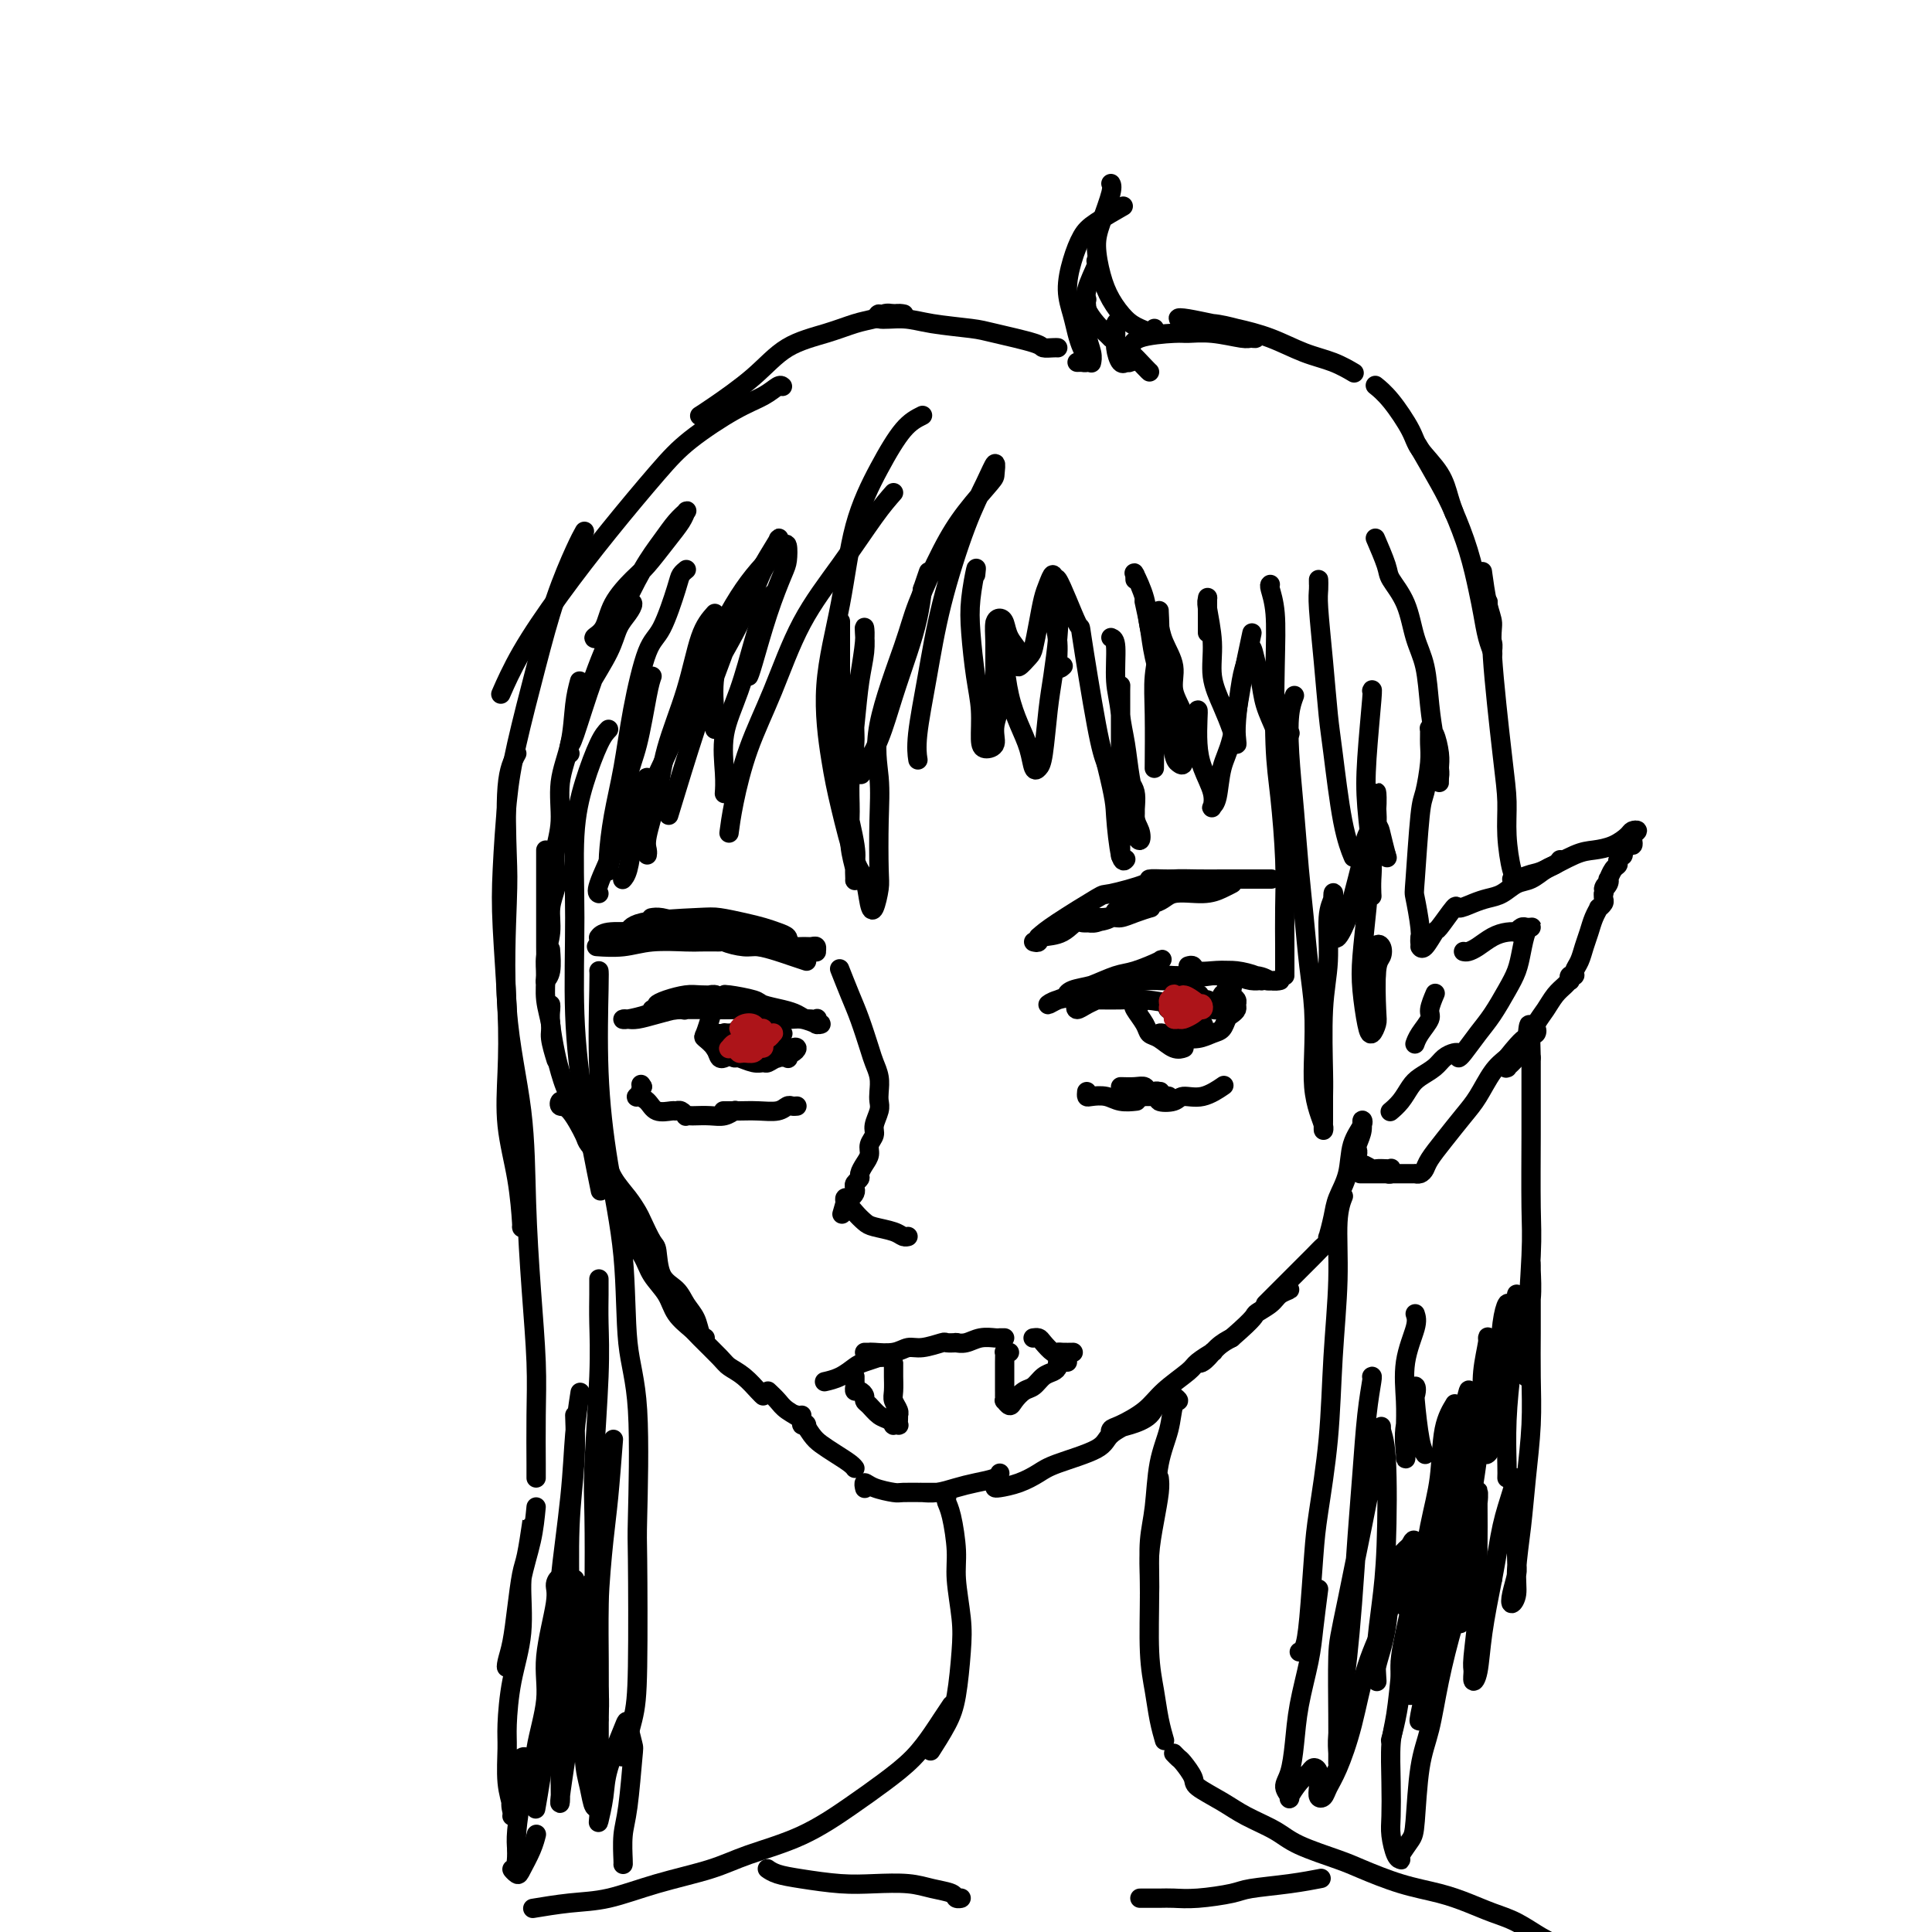 <svg viewBox='0 0 400 400' version='1.1' xmlns='http://www.w3.org/2000/svg' xmlns:xlink='http://www.w3.org/1999/xlink'><g fill='none' stroke='rgb(0,0,0)' stroke-width='4' stroke-linecap='round' stroke-linejoin='round'><path d='M118,156c-0.195,-0.157 -0.390,-0.314 0,-2c0.390,-1.686 1.365,-4.902 2,-7c0.635,-2.098 0.931,-3.077 2,-5c1.069,-1.923 2.911,-4.790 4,-7c1.089,-2.210 1.426,-3.764 2,-5c0.574,-1.236 1.387,-2.154 2,-3c0.613,-0.846 1.027,-1.621 1,-2c-0.027,-0.379 -0.496,-0.363 -1,0c-0.504,0.363 -1.043,1.074 -2,2c-0.957,0.926 -2.333,2.066 -3,3c-0.667,0.934 -0.625,1.663 -1,2c-0.375,0.337 -1.168,0.283 -1,0c0.168,-0.283 1.297,-0.795 2,-2c0.703,-1.205 0.980,-3.103 2,-5c1.020,-1.897 2.785,-3.794 4,-5c1.215,-1.206 1.882,-1.722 3,-3c1.118,-1.278 2.686,-3.319 4,-5c1.314,-1.681 2.372,-3.003 3,-4c0.628,-0.997 0.826,-1.667 1,-2c0.174,-0.333 0.323,-0.327 0,0c-0.323,0.327 -1.117,0.975 -2,2c-0.883,1.025 -1.855,2.426 -3,4c-1.145,1.574 -2.465,3.322 -4,6c-1.535,2.678 -3.287,6.287 -5,10c-1.713,3.713 -3.387,7.531 -5,12c-1.613,4.469 -3.165,9.588 -4,12c-0.835,2.412 -0.953,2.118 -1,2c-0.047,-0.118 -0.024,-0.059 0,0'/><path d='M113,176c0.000,-0.042 0.000,-0.085 0,1c-0.000,1.085 -0.001,3.297 0,6c0.001,2.703 0.004,5.898 0,8c-0.004,2.102 -0.015,3.113 0,5c0.015,1.887 0.057,4.652 0,6c-0.057,1.348 -0.211,1.279 0,1c0.211,-0.279 0.788,-0.767 1,-2c0.212,-1.233 0.061,-3.209 0,-4c-0.061,-0.791 -0.030,-0.395 0,0'/><path d='M120,141c-0.372,1.396 -0.745,2.792 -1,5c-0.255,2.208 -0.394,5.228 -1,8c-0.606,2.772 -1.679,5.295 -2,8c-0.321,2.705 0.111,5.591 0,8c-0.111,2.409 -0.766,4.341 -1,6c-0.234,1.659 -0.048,3.044 0,4c0.048,0.956 -0.044,1.484 0,2c0.044,0.516 0.222,1.021 0,2c-0.222,0.979 -0.845,2.430 -1,4c-0.155,1.570 0.159,3.257 0,5c-0.159,1.743 -0.790,3.542 -1,5c-0.210,1.458 -0.000,2.573 0,4c0.000,1.427 -0.210,3.164 0,5c0.210,1.836 0.840,3.770 1,5c0.160,1.230 -0.149,1.754 0,3c0.149,1.246 0.757,3.213 1,4c0.243,0.787 0.122,0.393 0,0'/><path d='M114,208c0.024,0.238 0.048,0.476 0,1c-0.048,0.524 -0.167,1.336 0,3c0.167,1.664 0.620,4.182 1,6c0.380,1.818 0.687,2.936 1,4c0.313,1.064 0.630,2.074 1,3c0.370,0.926 0.791,1.769 1,2c0.209,0.231 0.204,-0.149 0,0c-0.204,0.149 -0.608,0.828 -1,1c-0.392,0.172 -0.774,-0.164 -1,0c-0.226,0.164 -0.298,0.829 0,1c0.298,0.171 0.967,-0.150 2,1c1.033,1.150 2.432,3.772 3,5c0.568,1.228 0.306,1.061 1,2c0.694,0.939 2.343,2.984 3,4c0.657,1.016 0.320,1.004 1,2c0.680,0.996 2.375,2.999 3,4c0.625,1.001 0.178,1.000 0,1c-0.178,-0.000 -0.089,-0.000 0,0'/><path d='M119,229c0.357,0.082 0.713,0.163 1,1c0.287,0.837 0.503,2.429 1,4c0.497,1.571 1.275,3.121 2,4c0.725,0.879 1.398,1.087 2,2c0.602,0.913 1.135,2.532 2,4c0.865,1.468 2.064,2.785 3,4c0.936,1.215 1.611,2.328 2,3c0.389,0.672 0.492,0.903 1,2c0.508,1.097 1.420,3.059 2,4c0.580,0.941 0.828,0.859 1,2c0.172,1.141 0.270,3.503 1,5c0.730,1.497 2.094,2.128 3,3c0.906,0.872 1.353,1.985 2,3c0.647,1.015 1.493,1.932 2,3c0.507,1.068 0.675,2.288 1,3c0.325,0.712 0.807,0.918 1,1c0.193,0.082 0.096,0.041 0,0'/><path d='M124,239c0.658,1.303 1.316,2.606 2,4c0.684,1.394 1.395,2.879 2,5c0.605,2.121 1.106,4.878 2,7c0.894,2.122 2.183,3.608 3,5c0.817,1.392 1.161,2.688 2,4c0.839,1.312 2.172,2.638 3,4c0.828,1.362 1.152,2.760 2,4c0.848,1.240 2.222,2.323 3,3c0.778,0.677 0.961,0.948 2,2c1.039,1.052 2.933,2.884 4,4c1.067,1.116 1.305,1.514 2,2c0.695,0.486 1.846,1.058 3,2c1.154,0.942 2.311,2.254 3,3c0.689,0.746 0.911,0.928 1,1c0.089,0.072 0.044,0.036 0,0'/><path d='M159,288c0.713,0.672 1.425,1.344 2,2c0.575,0.656 1.012,1.297 2,2c0.988,0.703 2.528,1.467 3,2c0.472,0.533 -0.122,0.836 0,1c0.122,0.164 0.961,0.188 1,0c0.039,-0.188 -0.720,-0.589 -1,-1c-0.280,-0.411 -0.080,-0.832 0,-1c0.080,-0.168 0.040,-0.084 0,0'/><path d='M165,293c-0.064,-0.035 -0.128,-0.070 0,0c0.128,0.070 0.447,0.246 1,1c0.553,0.754 1.339,2.087 2,3c0.661,0.913 1.196,1.408 2,2c0.804,0.592 1.875,1.282 3,2c1.125,0.718 2.303,1.462 3,2c0.697,0.538 0.913,0.868 1,1c0.087,0.132 0.043,0.066 0,0'/><path d='M179,308c0.030,0.135 0.061,0.271 0,0c-0.061,-0.271 -0.213,-0.948 0,-1c0.213,-0.052 0.791,0.522 2,1c1.209,0.478 3.050,0.860 4,1c0.950,0.140 1.011,0.037 2,0c0.989,-0.037 2.908,-0.010 4,0c1.092,0.010 1.359,0.003 2,0c0.641,-0.003 1.657,-0.001 2,0c0.343,0.001 0.013,-0.000 0,0c-0.013,0.000 0.292,0.001 0,0c-0.292,-0.001 -1.180,-0.003 -2,0c-0.820,0.003 -1.571,0.012 -2,0c-0.429,-0.012 -0.535,-0.044 0,0c0.535,0.044 1.713,0.166 3,0c1.287,-0.166 2.685,-0.619 4,-1c1.315,-0.381 2.548,-0.690 4,-1c1.452,-0.310 3.122,-0.622 4,-1c0.878,-0.378 0.965,-0.822 1,-1c0.035,-0.178 0.017,-0.089 0,0'/><path d='M206,308c0.075,0.064 0.150,0.127 1,0c0.850,-0.127 2.476,-0.446 4,-1c1.524,-0.554 2.945,-1.345 4,-2c1.055,-0.655 1.742,-1.176 4,-2c2.258,-0.824 6.085,-1.951 8,-3c1.915,-1.049 1.916,-2.019 3,-3c1.084,-0.981 3.251,-1.975 5,-3c1.749,-1.025 3.081,-2.083 4,-3c0.919,-0.917 1.425,-1.693 2,-2c0.575,-0.307 1.219,-0.146 1,0c-0.219,0.146 -1.302,0.279 -2,1c-0.698,0.721 -1.011,2.032 -2,3c-0.989,0.968 -2.654,1.592 -4,2c-1.346,0.408 -2.373,0.598 -3,1c-0.627,0.402 -0.855,1.014 -1,1c-0.145,-0.014 -0.207,-0.655 0,-1c0.207,-0.345 0.683,-0.396 2,-1c1.317,-0.604 3.475,-1.763 5,-3c1.525,-1.237 2.419,-2.551 4,-4c1.581,-1.449 3.851,-3.031 5,-4c1.149,-0.969 1.177,-1.324 2,-2c0.823,-0.676 2.441,-1.674 3,-2c0.559,-0.326 0.060,0.020 0,0c-0.060,-0.020 0.318,-0.407 0,0c-0.318,0.407 -1.334,1.609 -2,2c-0.666,0.391 -0.983,-0.029 -1,0c-0.017,0.029 0.265,0.508 1,0c0.735,-0.508 1.924,-2.002 3,-3c1.076,-0.998 2.038,-1.499 3,-2'/><path d='M255,277c5.305,-4.597 4.566,-4.591 5,-5c0.434,-0.409 2.039,-1.234 3,-2c0.961,-0.766 1.277,-1.473 2,-2c0.723,-0.527 1.854,-0.873 2,-1c0.146,-0.127 -0.691,-0.034 -1,0c-0.309,0.034 -0.088,0.010 0,0c0.088,-0.010 0.044,-0.005 0,0'/><path d='M262,270c0.546,-0.546 1.091,-1.092 2,-2c0.909,-0.908 2.181,-2.179 3,-3c0.819,-0.821 1.186,-1.191 2,-2c0.814,-0.809 2.074,-2.056 3,-3c0.926,-0.944 1.519,-1.586 2,-2c0.481,-0.414 0.849,-0.602 1,-1c0.151,-0.398 0.086,-1.006 0,-1c-0.086,0.006 -0.193,0.628 0,0c0.193,-0.628 0.686,-2.504 1,-4c0.314,-1.496 0.448,-2.613 1,-4c0.552,-1.387 1.522,-3.046 2,-5c0.478,-1.954 0.465,-4.204 1,-6c0.535,-1.796 1.618,-3.139 2,-4c0.382,-0.861 0.064,-1.240 0,-1c-0.064,0.240 0.125,1.098 0,2c-0.125,0.902 -0.566,1.847 -1,3c-0.434,1.153 -0.862,2.516 -1,3c-0.138,0.484 0.016,0.091 0,0c-0.016,-0.091 -0.200,0.120 0,0c0.200,-0.120 0.785,-0.571 1,-1c0.215,-0.429 0.062,-0.837 0,-1c-0.062,-0.163 -0.031,-0.082 0,0'/><path d='M281,240c-0.057,0.453 -0.114,0.906 0,1c0.114,0.094 0.398,-0.171 1,0c0.602,0.171 1.520,0.777 2,1c0.480,0.223 0.522,0.064 1,0c0.478,-0.064 1.393,-0.031 2,0c0.607,0.031 0.907,0.061 1,0c0.093,-0.061 -0.019,-0.212 0,0c0.019,0.212 0.170,0.789 0,1c-0.170,0.211 -0.661,0.057 -1,0c-0.339,-0.057 -0.527,-0.015 -1,0c-0.473,0.015 -1.232,0.004 -2,0c-0.768,-0.004 -1.544,-0.001 -2,0c-0.456,0.001 -0.593,0.000 0,0c0.593,-0.000 1.914,-0.000 3,0c1.086,0.000 1.936,-0.000 3,0c1.064,0.000 2.340,0.001 3,0c0.660,-0.001 0.702,-0.003 1,0c0.298,0.003 0.852,0.010 1,0c0.148,-0.010 -0.110,-0.038 0,0c0.110,0.038 0.588,0.142 1,0c0.412,-0.142 0.756,-0.528 1,-1c0.244,-0.472 0.386,-1.029 1,-2c0.614,-0.971 1.701,-2.357 3,-4c1.299,-1.643 2.812,-3.543 4,-5c1.188,-1.457 2.051,-2.469 3,-4c0.949,-1.531 1.986,-3.580 3,-5c1.014,-1.420 2.007,-2.210 3,-3'/><path d='M312,219c3.645,-4.579 3.758,-4.026 4,-4c0.242,0.026 0.615,-0.477 1,-1c0.385,-0.523 0.784,-1.068 1,-1c0.216,0.068 0.251,0.749 0,1c-0.251,0.251 -0.786,0.072 -1,0c-0.214,-0.072 -0.107,-0.036 0,0'/><path d='M316,217c-0.370,-0.205 -0.740,-0.409 -1,0c-0.260,0.409 -0.411,1.432 -1,2c-0.589,0.568 -1.616,0.683 -2,1c-0.384,0.317 -0.125,0.837 0,1c0.125,0.163 0.116,-0.032 0,0c-0.116,0.032 -0.341,0.291 0,0c0.341,-0.291 1.246,-1.131 2,-2c0.754,-0.869 1.357,-1.766 2,-3c0.643,-1.234 1.325,-2.804 2,-4c0.675,-1.196 1.344,-2.018 2,-3c0.656,-0.982 1.299,-2.123 2,-3c0.701,-0.877 1.460,-1.488 2,-2c0.540,-0.512 0.862,-0.924 1,-1c0.138,-0.076 0.093,0.185 0,0c-0.093,-0.185 -0.232,-0.815 0,-1c0.232,-0.185 0.836,0.075 1,0c0.164,-0.075 -0.111,-0.484 0,-1c0.111,-0.516 0.608,-1.137 1,-2c0.392,-0.863 0.678,-1.968 1,-3c0.322,-1.032 0.678,-1.992 1,-3c0.322,-1.008 0.608,-2.063 1,-3c0.392,-0.937 0.890,-1.757 1,-2c0.110,-0.243 -0.167,0.092 0,0c0.167,-0.092 0.777,-0.612 1,-1c0.223,-0.388 0.060,-0.643 0,-1c-0.060,-0.357 -0.017,-0.816 0,-1c0.017,-0.184 0.009,-0.092 0,0'/><path d='M332,185c0.868,-2.814 0.039,-1.349 0,-1c-0.039,0.349 0.712,-0.417 1,-1c0.288,-0.583 0.115,-0.982 0,-1c-0.115,-0.018 -0.170,0.345 0,0c0.170,-0.345 0.567,-1.397 1,-2c0.433,-0.603 0.903,-0.758 1,-1c0.097,-0.242 -0.181,-0.572 0,-1c0.181,-0.428 0.819,-0.955 1,-1c0.181,-0.045 -0.096,0.392 0,0c0.096,-0.392 0.566,-1.611 1,-2c0.434,-0.389 0.831,0.053 1,0c0.169,-0.053 0.110,-0.601 0,-1c-0.110,-0.399 -0.272,-0.650 0,-1c0.272,-0.350 0.978,-0.798 1,-1c0.022,-0.202 -0.641,-0.158 -1,0c-0.359,0.158 -0.414,0.431 -1,1c-0.586,0.569 -1.703,1.433 -3,2c-1.297,0.567 -2.775,0.835 -4,1c-1.225,0.165 -2.199,0.226 -4,1c-1.801,0.774 -4.430,2.260 -6,3c-1.570,0.740 -2.081,0.734 -3,1c-0.919,0.266 -2.248,0.802 -3,1c-0.752,0.198 -0.929,0.056 -1,0c-0.071,-0.056 -0.035,-0.028 0,0'/><path d='M323,178c-0.268,0.366 -0.536,0.732 -1,1c-0.464,0.268 -1.125,0.439 -2,1c-0.875,0.561 -1.966,1.512 -3,2c-1.034,0.488 -2.011,0.514 -3,1c-0.989,0.486 -1.989,1.433 -3,2c-1.011,0.567 -2.033,0.755 -3,1c-0.967,0.245 -1.879,0.546 -3,1c-1.121,0.454 -2.450,1.061 -3,1c-0.550,-0.061 -0.319,-0.791 -1,0c-0.681,0.791 -2.274,3.101 -3,4c-0.726,0.899 -0.586,0.385 -1,1c-0.414,0.615 -1.381,2.358 -2,3c-0.619,0.642 -0.891,0.183 -1,0c-0.109,-0.183 -0.054,-0.092 0,0'/><path d='M303,197c0.267,0.061 0.535,0.121 1,0c0.465,-0.121 1.129,-0.424 2,-1c0.871,-0.576 1.949,-1.426 3,-2c1.051,-0.574 2.074,-0.872 3,-1c0.926,-0.128 1.754,-0.087 2,0c0.246,0.087 -0.091,0.219 0,0c0.091,-0.219 0.610,-0.790 1,-1c0.390,-0.210 0.651,-0.058 1,0c0.349,0.058 0.785,0.024 1,0c0.215,-0.024 0.210,-0.038 0,0c-0.210,0.038 -0.626,0.127 -1,1c-0.374,0.873 -0.708,2.529 -1,4c-0.292,1.471 -0.544,2.758 -1,4c-0.456,1.242 -1.117,2.438 -2,4c-0.883,1.562 -1.988,3.490 -3,5c-1.012,1.510 -1.931,2.601 -3,4c-1.069,1.399 -2.288,3.108 -3,4c-0.712,0.892 -0.918,0.969 -1,1c-0.082,0.031 -0.041,0.015 0,0'/><path d='M302,218c-0.236,-0.066 -0.472,-0.132 -1,0c-0.528,0.132 -1.348,0.461 -2,1c-0.652,0.539 -1.135,1.287 -2,2c-0.865,0.713 -2.113,1.393 -3,2c-0.887,0.607 -1.415,1.143 -2,2c-0.585,0.857 -1.229,2.034 -2,3c-0.771,0.966 -1.669,1.722 -2,2c-0.331,0.278 -0.095,0.080 0,0c0.095,-0.080 0.047,-0.040 0,0'/><path d='M297,206c0.127,-0.299 0.255,-0.598 0,0c-0.255,0.598 -0.891,2.094 -1,3c-0.109,0.906 0.311,1.222 0,2c-0.311,0.778 -1.353,2.017 -2,3c-0.647,0.983 -0.899,1.709 -1,2c-0.101,0.291 -0.050,0.145 0,0'/><path d='M294,194c-0.029,0.587 -0.057,1.173 0,1c0.057,-0.173 0.200,-1.106 0,-3c-0.200,-1.894 -0.743,-4.747 -1,-6c-0.257,-1.253 -0.226,-0.904 0,-4c0.226,-3.096 0.649,-9.636 1,-13c0.351,-3.364 0.629,-3.553 1,-5c0.371,-1.447 0.834,-4.153 1,-6c0.166,-1.847 0.034,-2.836 0,-4c-0.034,-1.164 0.029,-2.503 0,-3c-0.029,-0.497 -0.151,-0.154 0,0c0.151,0.154 0.576,0.117 1,1c0.424,0.883 0.846,2.686 1,4c0.154,1.314 0.041,2.139 0,3c-0.041,0.861 -0.010,1.759 0,2c0.010,0.241 -0.000,-0.173 0,0c0.000,0.173 0.011,0.934 0,1c-0.011,0.066 -0.043,-0.565 0,-1c0.043,-0.435 0.163,-0.676 0,-2c-0.163,-1.324 -0.609,-3.732 -1,-6c-0.391,-2.268 -0.729,-4.397 -1,-7c-0.271,-2.603 -0.477,-5.681 -1,-8c-0.523,-2.319 -1.363,-3.880 -2,-6c-0.637,-2.120 -1.071,-4.800 -2,-7c-0.929,-2.200 -2.352,-3.920 -3,-5c-0.648,-1.080 -0.521,-1.522 -1,-3c-0.479,-1.478 -1.566,-3.994 -2,-5c-0.434,-1.006 -0.217,-0.503 0,0'/><path d='M224,208c-0.284,0.143 -0.568,0.285 0,0c0.568,-0.285 1.987,-0.998 3,-2c1.013,-1.002 1.621,-2.295 3,-3c1.379,-0.705 3.530,-0.823 5,-1c1.470,-0.177 2.257,-0.413 3,-1c0.743,-0.587 1.440,-1.523 2,-2c0.560,-0.477 0.982,-0.493 0,0c-0.982,0.493 -3.367,1.496 -5,2c-1.633,0.504 -2.514,0.510 -4,1c-1.486,0.490 -3.576,1.463 -5,2c-1.424,0.537 -2.181,0.638 -3,1c-0.819,0.362 -1.701,0.987 -2,1c-0.299,0.013 -0.016,-0.585 1,-1c1.016,-0.415 2.764,-0.648 4,-1c1.236,-0.352 1.960,-0.825 3,-1c1.040,-0.175 2.395,-0.054 3,0c0.605,0.054 0.458,0.041 0,0c-0.458,-0.041 -1.227,-0.112 -2,0c-0.773,0.112 -1.549,0.405 -3,1c-1.451,0.595 -3.578,1.491 -5,2c-1.422,0.509 -2.141,0.631 -3,1c-0.859,0.369 -1.859,0.986 -2,1c-0.141,0.014 0.577,-0.573 2,-1c1.423,-0.427 3.549,-0.693 5,-1c1.451,-0.307 2.225,-0.653 3,-1'/><path d='M227,205c2.267,-0.762 3.935,-1.668 5,-2c1.065,-0.332 1.526,-0.089 2,0c0.474,0.089 0.962,0.025 1,0c0.038,-0.025 -0.373,-0.010 -1,0c-0.627,0.010 -1.471,0.017 -2,0c-0.529,-0.017 -0.743,-0.057 0,0c0.743,0.057 2.443,0.211 4,0c1.557,-0.211 2.971,-0.789 4,-1c1.029,-0.211 1.674,-0.057 3,0c1.326,0.057 3.335,0.015 5,0c1.665,-0.015 2.987,-0.004 4,0c1.013,0.004 1.718,0.001 2,0c0.282,-0.001 0.141,-0.001 0,0'/><path d='M246,200c0.376,-0.112 0.751,-0.223 1,0c0.249,0.223 0.371,0.782 1,1c0.629,0.218 1.763,0.097 3,0c1.237,-0.097 2.575,-0.169 4,0c1.425,0.169 2.936,0.578 4,1c1.064,0.422 1.679,0.855 2,1c0.321,0.145 0.346,0.000 0,0c-0.346,-0.000 -1.063,0.144 -2,0c-0.937,-0.144 -2.094,-0.574 -3,-1c-0.906,-0.426 -1.562,-0.846 -2,-1c-0.438,-0.154 -0.660,-0.042 -1,0c-0.340,0.042 -0.799,0.014 -1,0c-0.201,-0.014 -0.143,-0.014 0,0c0.143,0.014 0.370,0.042 1,0c0.630,-0.042 1.663,-0.155 3,0c1.337,0.155 2.979,0.579 4,1c1.021,0.421 1.420,0.841 2,1c0.580,0.159 1.339,0.057 2,0c0.661,-0.057 1.224,-0.069 1,0c-0.224,0.069 -1.235,0.219 -2,0c-0.765,-0.219 -1.282,-0.806 -3,-1c-1.718,-0.194 -4.635,0.003 -6,0c-1.365,-0.003 -1.177,-0.208 -3,0c-1.823,0.208 -5.657,0.829 -8,1c-2.343,0.171 -3.195,-0.109 -5,0c-1.805,0.109 -4.563,0.606 -6,1c-1.437,0.394 -1.553,0.684 -2,1c-0.447,0.316 -1.223,0.658 -2,1'/><path d='M228,206c-6.000,0.500 -3.000,0.250 0,0'/><path d='M230,206c-0.563,-0.093 -1.126,-0.185 -2,0c-0.874,0.185 -2.058,0.648 -3,1c-0.942,0.352 -1.642,0.592 -2,1c-0.358,0.408 -0.373,0.985 0,1c0.373,0.015 1.136,-0.532 2,-1c0.864,-0.468 1.830,-0.858 2,-1c0.170,-0.142 -0.454,-0.038 -1,0c-0.546,0.038 -1.012,0.009 -1,0c0.012,-0.009 0.503,0.000 1,0c0.497,-0.000 0.998,-0.010 2,0c1.002,0.010 2.503,0.041 4,0c1.497,-0.041 2.989,-0.155 5,0c2.011,0.155 4.541,0.580 6,1c1.459,0.420 1.845,0.834 2,1c0.155,0.166 0.077,0.083 0,0'/><path d='M232,225c1.056,0.031 2.112,0.061 3,0c0.888,-0.061 1.609,-0.214 2,0c0.391,0.214 0.453,0.793 1,1c0.547,0.207 1.580,0.041 2,0c0.420,-0.041 0.227,0.041 0,0c-0.227,-0.041 -0.488,-0.207 -1,0c-0.512,0.207 -1.274,0.788 -2,1c-0.726,0.212 -1.417,0.057 -2,0c-0.583,-0.057 -1.057,-0.015 -1,0c0.057,0.015 0.645,0.004 1,0c0.355,-0.004 0.476,-0.001 1,0c0.524,0.001 1.451,0.001 2,0c0.549,-0.001 0.719,-0.001 1,0c0.281,0.001 0.671,0.004 1,0c0.329,-0.004 0.596,-0.014 1,0c0.404,0.014 0.946,0.052 1,0c0.054,-0.052 -0.381,-0.194 -1,0c-0.619,0.194 -1.423,0.724 -1,1c0.423,0.276 2.072,0.298 3,0c0.928,-0.298 1.135,-0.915 2,-1c0.865,-0.085 2.387,0.362 4,0c1.613,-0.362 3.318,-1.532 4,-2c0.682,-0.468 0.341,-0.234 0,0'/><path d='M236,208c-0.367,-0.037 -0.734,-0.075 -1,0c-0.266,0.075 -0.430,0.262 0,1c0.430,0.738 1.453,2.026 2,3c0.547,0.974 0.616,1.634 1,2c0.384,0.366 1.082,0.438 2,1c0.918,0.562 2.055,1.613 3,2c0.945,0.387 1.699,0.111 2,0c0.301,-0.111 0.151,-0.055 0,0'/><path d='M240,214c0.094,-0.115 0.189,-0.230 1,0c0.811,0.230 2.340,0.806 3,1c0.660,0.194 0.453,0.007 1,0c0.547,-0.007 1.848,0.167 3,0c1.152,-0.167 2.155,-0.675 3,-1c0.845,-0.325 1.533,-0.468 2,-1c0.467,-0.532 0.715,-1.452 1,-2c0.285,-0.548 0.609,-0.724 1,-1c0.391,-0.276 0.851,-0.651 1,-1c0.149,-0.349 -0.011,-0.671 0,-1c0.011,-0.329 0.195,-0.663 0,-1c-0.195,-0.337 -0.769,-0.676 -1,-1c-0.231,-0.324 -0.118,-0.634 0,-1c0.118,-0.366 0.243,-0.789 0,-1c-0.243,-0.211 -0.854,-0.212 -1,0c-0.146,0.212 0.172,0.635 0,1c-0.172,0.365 -0.834,0.672 -1,1c-0.166,0.328 0.163,0.676 0,1c-0.163,0.324 -0.818,0.622 -1,1c-0.182,0.378 0.108,0.834 0,1c-0.108,0.166 -0.615,0.041 -1,0c-0.385,-0.041 -0.649,0.003 -1,0c-0.351,-0.003 -0.791,-0.053 -1,0c-0.209,0.053 -0.189,0.210 -1,0c-0.811,-0.210 -2.455,-0.788 -3,-1c-0.545,-0.212 0.007,-0.057 0,0c-0.007,0.057 -0.573,0.016 -1,0c-0.427,-0.016 -0.713,-0.008 -1,0'/><path d='M243,208c-1.642,0.354 0.254,0.238 1,0c0.746,-0.238 0.343,-0.600 1,-1c0.657,-0.400 2.376,-0.840 3,-1c0.624,-0.160 0.154,-0.040 0,0c-0.154,0.040 0.008,-0.001 0,0c-0.008,0.001 -0.186,0.042 -1,0c-0.814,-0.042 -2.264,-0.169 -3,0c-0.736,0.169 -0.759,0.633 -1,1c-0.241,0.367 -0.700,0.635 -1,1c-0.300,0.365 -0.442,0.826 0,1c0.442,0.174 1.467,0.062 2,0c0.533,-0.062 0.575,-0.074 1,0c0.425,0.074 1.232,0.233 2,0c0.768,-0.233 1.495,-0.857 2,-1c0.505,-0.143 0.787,0.195 1,0c0.213,-0.195 0.358,-0.924 0,-1c-0.358,-0.076 -1.218,0.501 -2,1c-0.782,0.499 -1.487,0.919 -2,1c-0.513,0.081 -0.834,-0.178 -1,0c-0.166,0.178 -0.178,0.794 0,1c0.178,0.206 0.545,0.003 1,0c0.455,-0.003 0.998,0.195 1,0c0.002,-0.195 -0.538,-0.783 -1,-1c-0.462,-0.217 -0.846,-0.062 -1,0c-0.154,0.062 -0.077,0.031 0,0'/><path d='M248,209c0.001,0.301 0.001,0.603 0,1c-0.001,0.397 -0.004,0.890 0,1c0.004,0.110 0.016,-0.163 0,0c-0.016,0.163 -0.060,0.761 0,1c0.060,0.239 0.226,0.120 0,0c-0.226,-0.120 -0.842,-0.242 -1,0c-0.158,0.242 0.144,0.849 0,1c-0.144,0.151 -0.733,-0.155 -1,0c-0.267,0.155 -0.212,0.771 0,1c0.212,0.229 0.580,0.071 1,0c0.420,-0.071 0.893,-0.057 1,0c0.107,0.057 -0.152,0.155 0,0c0.152,-0.155 0.714,-0.563 1,-1c0.286,-0.437 0.297,-0.902 0,-1c-0.297,-0.098 -0.903,0.170 -1,0c-0.097,-0.170 0.314,-0.777 0,-1c-0.314,-0.223 -1.354,-0.060 -2,0c-0.646,0.060 -0.899,0.017 -1,0c-0.101,-0.017 -0.051,-0.009 0,0'/><path d='M214,195c0.405,0.108 0.809,0.215 1,0c0.191,-0.215 0.167,-0.754 1,-1c0.833,-0.246 2.521,-0.199 4,-1c1.479,-0.801 2.750,-2.449 4,-3c1.250,-0.551 2.481,-0.005 4,0c1.519,0.005 3.327,-0.532 5,-1c1.673,-0.468 3.213,-0.868 4,-1c0.787,-0.132 0.823,0.002 1,0c0.177,-0.002 0.497,-0.140 0,0c-0.497,0.140 -1.810,0.559 -3,1c-1.190,0.441 -2.257,0.903 -3,1c-0.743,0.097 -1.162,-0.170 -2,0c-0.838,0.170 -2.094,0.776 -3,1c-0.906,0.224 -1.461,0.067 -2,0c-0.539,-0.067 -1.063,-0.044 -1,0c0.063,0.044 0.713,0.109 2,0c1.287,-0.109 3.211,-0.393 4,-1c0.789,-0.607 0.441,-1.539 2,-2c1.559,-0.461 5.024,-0.453 7,-1c1.976,-0.547 2.463,-1.649 4,-2c1.537,-0.351 4.123,0.050 6,0c1.877,-0.050 3.044,-0.552 4,-1c0.956,-0.448 1.702,-0.842 2,-1c0.298,-0.158 0.149,-0.079 0,0'/><path d='M215,194c0.819,-0.718 1.639,-1.436 4,-3c2.361,-1.564 6.264,-3.974 8,-5c1.736,-1.026 1.306,-0.667 3,-1c1.694,-0.333 5.512,-1.357 7,-2c1.488,-0.643 0.646,-0.904 1,-1c0.354,-0.096 1.903,-0.026 3,0c1.097,0.026 1.742,0.007 2,0c0.258,-0.007 0.129,-0.004 0,0'/><path d='M232,186c0.332,-0.475 0.664,-0.950 1,-1c0.336,-0.050 0.677,0.326 2,0c1.323,-0.326 3.627,-1.355 5,-2c1.373,-0.645 1.816,-0.905 3,-1c1.184,-0.095 3.109,-0.026 5,0c1.891,0.026 3.747,0.007 5,0c1.253,-0.007 1.903,-0.002 3,0c1.097,0.002 2.642,0.000 4,0c1.358,-0.000 2.531,-0.000 3,0c0.469,0.000 0.235,0.000 0,0'/><path d='M168,211c-0.394,-0.024 -0.788,-0.048 -1,0c-0.212,0.048 -0.244,0.166 -1,0c-0.756,-0.166 -2.238,-0.618 -3,-1c-0.762,-0.382 -0.803,-0.695 -2,-1c-1.197,-0.305 -3.550,-0.603 -5,-1c-1.450,-0.397 -1.997,-0.892 -3,-1c-1.003,-0.108 -2.461,0.170 -3,0c-0.539,-0.170 -0.158,-0.789 0,-1c0.158,-0.211 0.093,-0.015 0,0c-0.093,0.015 -0.215,-0.151 1,0c1.215,0.151 3.767,0.618 5,1c1.233,0.382 1.147,0.677 2,1c0.853,0.323 2.646,0.674 4,1c1.354,0.326 2.271,0.627 3,1c0.729,0.373 1.272,0.818 2,1c0.728,0.182 1.641,0.101 2,0c0.359,-0.101 0.165,-0.222 0,0c-0.165,0.222 -0.302,0.788 0,1c0.302,0.212 1.043,0.072 1,0c-0.043,-0.072 -0.871,-0.075 -1,0c-0.129,0.075 0.441,0.226 0,0c-0.441,-0.226 -1.893,-0.831 -3,-1c-1.107,-0.169 -1.868,0.098 -3,0c-1.132,-0.098 -2.634,-0.562 -4,-1c-1.366,-0.438 -2.595,-0.849 -4,-1c-1.405,-0.151 -2.985,-0.040 -4,0c-1.015,0.040 -1.466,0.011 -2,0c-0.534,-0.011 -1.153,-0.003 -1,0c0.153,0.003 1.076,0.002 2,0'/><path d='M150,209c-2.412,-0.309 1.058,-0.083 3,0c1.942,0.083 2.357,0.022 3,0c0.643,-0.022 1.516,-0.006 2,0c0.484,0.006 0.581,0.002 0,0c-0.581,-0.002 -1.841,-0.000 -3,0c-1.159,0.000 -2.218,0.000 -4,0c-1.782,-0.000 -4.287,-0.000 -6,0c-1.713,0.000 -2.635,0.000 -4,0c-1.365,-0.000 -3.172,0.000 -4,0c-0.828,-0.000 -0.678,-0.000 -1,0c-0.322,0.000 -1.116,0.000 -1,0c0.116,-0.000 1.141,-0.001 2,0c0.859,0.001 1.553,0.003 2,0c0.447,-0.003 0.646,-0.011 1,0c0.354,0.011 0.863,0.042 1,0c0.137,-0.042 -0.097,-0.155 -1,0c-0.903,0.155 -2.476,0.578 -4,1c-1.524,0.422 -2.998,0.842 -4,1c-1.002,0.158 -1.533,0.053 -2,0c-0.467,-0.053 -0.871,-0.053 -1,0c-0.129,0.053 0.017,0.159 1,0c0.983,-0.159 2.804,-0.582 4,-1c1.196,-0.418 1.768,-0.830 3,-1c1.232,-0.170 3.124,-0.097 4,0c0.876,0.097 0.736,0.218 1,0c0.264,-0.218 0.933,-0.777 1,-1c0.067,-0.223 -0.466,-0.112 -1,0'/><path d='M142,208c2.159,-0.464 1.057,-0.124 0,0c-1.057,0.124 -2.069,0.030 -3,0c-0.931,-0.030 -1.781,0.002 -2,0c-0.219,-0.002 0.194,-0.039 0,0c-0.194,0.039 -0.997,0.154 -1,0c-0.003,-0.154 0.792,-0.578 2,-1c1.208,-0.422 2.830,-0.842 4,-1c1.170,-0.158 1.887,-0.054 3,0c1.113,0.054 2.620,0.057 3,0c0.380,-0.057 -0.368,-0.173 -1,0c-0.632,0.173 -1.149,0.634 -2,1c-0.851,0.366 -2.037,0.637 -3,1c-0.963,0.363 -1.704,0.818 -2,1c-0.296,0.182 -0.148,0.091 0,0'/><path d='M165,229c-0.345,0.030 -0.689,0.061 -1,0c-0.311,-0.061 -0.588,-0.212 -1,0c-0.412,0.212 -0.958,0.789 -2,1c-1.042,0.211 -2.580,0.057 -4,0c-1.420,-0.057 -2.721,-0.015 -4,0c-1.279,0.015 -2.536,0.004 -3,0c-0.464,-0.004 -0.135,-0.001 0,0c0.135,0.001 0.076,-0.001 0,0c-0.076,0.001 -0.169,0.004 0,0c0.169,-0.004 0.601,-0.015 1,0c0.399,0.015 0.766,0.057 1,0c0.234,-0.057 0.337,-0.211 0,0c-0.337,0.211 -1.114,0.788 -2,1c-0.886,0.212 -1.883,0.058 -3,0c-1.117,-0.058 -2.355,-0.019 -3,0c-0.645,0.019 -0.698,0.019 -1,0c-0.302,-0.019 -0.853,-0.058 -1,0c-0.147,0.058 0.108,0.213 0,0c-0.108,-0.213 -0.581,-0.796 -1,-1c-0.419,-0.204 -0.785,-0.031 -1,0c-0.215,0.031 -0.279,-0.081 -1,0c-0.721,0.081 -2.099,0.356 -3,0c-0.901,-0.356 -1.324,-1.343 -2,-2c-0.676,-0.657 -1.605,-0.985 -2,-1c-0.395,-0.015 -0.256,0.281 0,0c0.256,-0.281 0.628,-1.141 1,-2'/><path d='M133,225c-0.500,-0.833 -0.250,-0.417 0,0'/><path d='M147,211c0.099,-0.321 0.197,-0.643 0,0c-0.197,0.643 -0.690,2.249 -1,3c-0.310,0.751 -0.437,0.646 0,1c0.437,0.354 1.437,1.167 2,2c0.563,0.833 0.690,1.686 1,2c0.310,0.314 0.803,0.090 1,0c0.197,-0.090 0.099,-0.045 0,0'/><path d='M148,214c0.045,0.218 0.090,0.436 0,1c-0.090,0.564 -0.316,1.476 0,2c0.316,0.524 1.174,0.662 2,1c0.826,0.338 1.621,0.876 2,1c0.379,0.124 0.342,-0.167 1,0c0.658,0.167 2.012,0.791 3,1c0.988,0.209 1.610,0.005 2,0c0.390,-0.005 0.549,0.191 1,0c0.451,-0.191 1.195,-0.768 2,-1c0.805,-0.232 1.670,-0.118 2,0c0.330,0.118 0.123,0.241 0,0c-0.123,-0.241 -0.164,-0.846 0,-1c0.164,-0.154 0.534,0.145 1,0c0.466,-0.145 1.029,-0.732 1,-1c-0.029,-0.268 -0.651,-0.216 -1,0c-0.349,0.216 -0.425,0.596 -1,1c-0.575,0.404 -1.650,0.833 -2,1c-0.350,0.167 0.026,0.074 0,0c-0.026,-0.074 -0.455,-0.129 -1,0c-0.545,0.129 -1.207,0.442 -2,0c-0.793,-0.442 -1.719,-1.637 -2,-2c-0.281,-0.363 0.082,0.108 0,0c-0.082,-0.108 -0.608,-0.796 -1,-1c-0.392,-0.204 -0.649,0.075 -1,0c-0.351,-0.075 -0.795,-0.505 -1,-1c-0.205,-0.495 -0.171,-1.056 0,-1c0.171,0.056 0.477,0.730 1,1c0.523,0.270 1.261,0.135 2,0'/><path d='M156,215c0.812,0.225 1.343,0.789 2,1c0.657,0.211 1.442,0.070 2,0c0.558,-0.070 0.889,-0.070 1,0c0.111,0.070 0.002,0.211 0,0c-0.002,-0.211 0.104,-0.775 0,-1c-0.104,-0.225 -0.418,-0.113 -1,0c-0.582,0.113 -1.431,0.226 -2,0c-0.569,-0.226 -0.857,-0.793 -1,-1c-0.143,-0.207 -0.140,-0.055 0,0c0.140,0.055 0.416,0.015 1,0c0.584,-0.015 1.477,-0.003 2,0c0.523,0.003 0.677,-0.003 1,0c0.323,0.003 0.817,0.015 1,0c0.183,-0.015 0.056,-0.058 0,0c-0.056,0.058 -0.042,0.215 -1,0c-0.958,-0.215 -2.888,-0.804 -4,-1c-1.112,-0.196 -1.405,-0.001 -2,0c-0.595,0.001 -1.491,-0.192 -2,0c-0.509,0.192 -0.632,0.770 -1,1c-0.368,0.230 -0.980,0.114 -1,0c-0.020,-0.114 0.554,-0.226 1,0c0.446,0.226 0.765,0.789 1,1c0.235,0.211 0.388,0.071 1,0c0.612,-0.071 1.685,-0.071 2,0c0.315,0.071 -0.128,0.215 0,0c0.128,-0.215 0.828,-0.790 1,-1c0.172,-0.210 -0.185,-0.057 -1,0c-0.815,0.057 -2.090,0.016 -3,0c-0.910,-0.016 -1.455,-0.008 -2,0'/><path d='M151,214c-1.560,-0.310 -0.958,-0.083 -1,0c-0.042,0.083 -0.726,0.024 -1,0c-0.274,-0.024 -0.137,-0.012 0,0'/><path d='M167,199c-1.034,-0.341 -2.067,-0.683 -3,-1c-0.933,-0.317 -1.765,-0.611 -3,-1c-1.235,-0.389 -2.872,-0.875 -4,-1c-1.128,-0.125 -1.748,0.110 -3,0c-1.252,-0.110 -3.136,-0.566 -4,-1c-0.864,-0.434 -0.707,-0.846 -1,-1c-0.293,-0.154 -1.038,-0.052 -1,0c0.038,0.052 0.857,0.052 2,0c1.143,-0.052 2.610,-0.157 4,0c1.390,0.157 2.702,0.577 4,1c1.298,0.423 2.582,0.849 4,1c1.418,0.151 2.969,0.026 4,0c1.031,-0.026 1.543,0.046 2,0c0.457,-0.046 0.861,-0.212 1,0c0.139,0.212 0.015,0.801 0,1c-0.015,0.199 0.078,0.007 0,0c-0.078,-0.007 -0.329,0.171 -1,0c-0.671,-0.171 -1.763,-0.690 -3,-1c-1.237,-0.310 -2.620,-0.412 -4,-1c-1.380,-0.588 -2.757,-1.664 -4,-2c-1.243,-0.336 -2.351,0.068 -4,0c-1.649,-0.068 -3.840,-0.607 -6,-1c-2.160,-0.393 -4.290,-0.642 -6,-1c-1.710,-0.358 -2.999,-0.827 -4,-1c-1.001,-0.173 -1.715,-0.049 -2,0c-0.285,0.049 -0.143,0.025 0,0'/><path d='M163,195c-0.042,0.089 -0.085,0.179 0,0c0.085,-0.179 0.297,-0.626 0,-1c-0.297,-0.374 -1.104,-0.675 -2,-1c-0.896,-0.325 -1.883,-0.674 -3,-1c-1.117,-0.326 -2.365,-0.630 -4,-1c-1.635,-0.370 -3.657,-0.807 -5,-1c-1.343,-0.193 -2.006,-0.143 -5,0c-2.994,0.143 -8.318,0.379 -11,1c-2.682,0.621 -2.722,1.629 -3,2c-0.278,0.371 -0.794,0.106 -1,0c-0.206,-0.106 -0.103,-0.053 0,0'/><path d='M156,194c-0.536,0.113 -1.072,0.226 -2,0c-0.928,-0.226 -2.248,-0.792 -3,-1c-0.752,-0.208 -0.936,-0.057 -3,0c-2.064,0.057 -6.007,0.019 -8,0c-1.993,-0.019 -2.037,-0.019 -3,0c-0.963,0.019 -2.846,0.057 -5,0c-2.154,-0.057 -4.580,-0.208 -6,0c-1.420,0.208 -1.834,0.774 -2,1c-0.166,0.226 -0.083,0.113 0,0'/><path d='M149,195c-1.525,-0.008 -3.050,-0.016 -4,0c-0.950,0.016 -1.324,0.057 -3,0c-1.676,-0.057 -4.656,-0.211 -7,0c-2.344,0.211 -4.054,0.788 -6,1c-1.946,0.212 -4.127,0.061 -5,0c-0.873,-0.061 -0.436,-0.030 0,0'/><path d='M225,226c-0.040,0.415 -0.080,0.829 0,1c0.080,0.171 0.281,0.098 1,0c0.719,-0.098 1.956,-0.222 3,0c1.044,0.222 1.897,0.791 3,1c1.103,0.209 2.458,0.060 3,0c0.542,-0.060 0.271,-0.030 0,0'/><path d='M174,201c0.048,0.123 0.097,0.246 0,0c-0.097,-0.246 -0.338,-0.859 0,0c0.338,0.859 1.257,3.192 2,5c0.743,1.808 1.309,3.093 2,5c0.691,1.907 1.505,4.436 2,6c0.495,1.564 0.670,2.161 1,3c0.330,0.839 0.817,1.919 1,3c0.183,1.081 0.064,2.162 0,3c-0.064,0.838 -0.074,1.432 0,2c0.074,0.568 0.231,1.111 0,2c-0.231,0.889 -0.849,2.125 -1,3c-0.151,0.875 0.166,1.390 0,2c-0.166,0.610 -0.814,1.315 -1,2c-0.186,0.685 0.090,1.349 0,2c-0.090,0.651 -0.546,1.288 -1,2c-0.454,0.712 -0.905,1.500 -1,2c-0.095,0.500 0.168,0.712 0,1c-0.168,0.288 -0.767,0.651 -1,1c-0.233,0.349 -0.101,0.685 0,1c0.101,0.315 0.171,0.610 0,1c-0.171,0.390 -0.585,0.874 -1,1c-0.415,0.126 -0.833,-0.107 -1,0c-0.167,0.107 -0.084,0.553 0,1'/><path d='M175,249c-1.176,4.217 -0.617,1.760 0,1c0.617,-0.760 1.293,0.178 2,1c0.707,0.822 1.447,1.527 2,2c0.553,0.473 0.919,0.715 2,1c1.081,0.285 2.877,0.612 4,1c1.123,0.388 1.571,0.835 2,1c0.429,0.165 0.837,0.047 1,0c0.163,-0.047 0.082,-0.024 0,0'/><path d='M179,280c0.411,0.009 0.821,0.017 1,0c0.179,-0.017 0.125,-0.061 1,0c0.875,0.061 2.677,0.227 4,0c1.323,-0.227 2.166,-0.845 3,-1c0.834,-0.155 1.659,0.155 3,0c1.341,-0.155 3.197,-0.773 4,-1c0.803,-0.227 0.554,-0.061 1,0c0.446,0.061 1.589,0.017 2,0c0.411,-0.017 0.090,-0.008 0,0c-0.090,0.008 0.049,0.016 0,0c-0.049,-0.016 -0.287,-0.057 0,0c0.287,0.057 1.100,0.211 2,0c0.900,-0.211 1.888,-0.789 3,-1c1.112,-0.211 2.350,-0.057 3,0c0.650,0.057 0.714,0.015 1,0c0.286,-0.015 0.796,-0.004 1,0c0.204,0.004 0.102,0.002 0,0'/><path d='M214,277c-0.097,0.014 -0.195,0.028 0,0c0.195,-0.028 0.681,-0.099 1,0c0.319,0.099 0.471,0.366 1,1c0.529,0.634 1.435,1.634 2,2c0.565,0.366 0.791,0.098 1,0c0.209,-0.098 0.402,-0.026 1,0c0.598,0.026 1.599,0.008 2,0c0.401,-0.008 0.200,-0.004 0,0'/><path d='M209,280c-0.423,0.037 -0.845,0.075 -1,0c-0.155,-0.075 -0.041,-0.261 0,0c0.041,0.261 0.011,0.969 0,2c-0.011,1.031 -0.003,2.384 0,3c0.003,0.616 0.001,0.495 0,1c-0.001,0.505 -0.001,1.637 0,2c0.001,0.363 0.003,-0.042 0,0c-0.003,0.042 -0.013,0.531 0,1c0.013,0.469 0.048,0.917 0,1c-0.048,0.083 -0.179,-0.200 0,0c0.179,0.200 0.667,0.884 1,1c0.333,0.116 0.513,-0.336 1,-1c0.487,-0.664 1.283,-1.540 2,-2c0.717,-0.460 1.354,-0.505 2,-1c0.646,-0.495 1.300,-1.439 2,-2c0.700,-0.561 1.445,-0.739 2,-1c0.555,-0.261 0.919,-0.606 1,-1c0.081,-0.394 -0.123,-0.838 0,-1c0.123,-0.162 0.572,-0.044 1,0c0.428,0.044 0.837,0.012 1,0c0.163,-0.012 0.082,-0.006 0,0'/><path d='M185,283c0.000,-0.508 0.000,-1.016 0,-1c-0.000,0.016 -0.001,0.556 0,1c0.001,0.444 0.004,0.791 0,1c-0.004,0.209 -0.015,0.281 0,1c0.015,0.719 0.057,2.087 0,3c-0.057,0.913 -0.211,1.372 0,2c0.211,0.628 0.788,1.426 1,2c0.212,0.574 0.058,0.924 0,1c-0.058,0.076 -0.019,-0.124 0,0c0.019,0.124 0.020,0.570 0,1c-0.020,0.430 -0.060,0.844 0,1c0.060,0.156 0.221,0.054 0,0c-0.221,-0.054 -0.822,-0.060 -1,0c-0.178,0.060 0.068,0.185 0,0c-0.068,-0.185 -0.448,-0.679 -1,-1c-0.552,-0.321 -1.275,-0.468 -2,-1c-0.725,-0.532 -1.452,-1.448 -2,-2c-0.548,-0.552 -0.917,-0.739 -1,-1c-0.083,-0.261 0.121,-0.594 0,-1c-0.121,-0.406 -0.568,-0.883 -1,-1c-0.432,-0.117 -0.848,0.126 -1,0c-0.152,-0.126 -0.041,-0.621 0,-1c0.041,-0.379 0.011,-0.640 0,-1c-0.011,-0.360 -0.003,-0.817 0,-1c0.003,-0.183 0.002,-0.091 0,0'/><path d='M183,281c-0.502,0.026 -1.004,0.052 -1,0c0.004,-0.052 0.516,-0.182 0,0c-0.516,0.182 -2.058,0.676 -3,1c-0.942,0.324 -1.283,0.479 -2,1c-0.717,0.521 -1.808,1.410 -3,2c-1.192,0.590 -2.483,0.883 -3,1c-0.517,0.117 -0.258,0.059 0,0'/><path d='M191,86c-1.259,0.625 -2.517,1.251 -4,3c-1.483,1.749 -3.190,4.622 -5,8c-1.810,3.378 -3.724,7.261 -5,12c-1.276,4.739 -1.916,10.334 -3,16c-1.084,5.666 -2.613,11.402 -3,17c-0.387,5.598 0.369,11.058 1,15c0.631,3.942 1.139,6.366 2,10c0.861,3.634 2.077,8.477 3,11c0.923,2.523 1.554,2.725 2,4c0.446,1.275 0.708,3.621 1,5c0.292,1.379 0.615,1.790 1,1c0.385,-0.790 0.831,-2.781 1,-4c0.169,-1.219 0.062,-1.665 0,-4c-0.062,-2.335 -0.080,-6.558 0,-10c0.080,-3.442 0.257,-6.102 0,-9c-0.257,-2.898 -0.948,-6.033 0,-11c0.948,-4.967 3.536,-11.765 5,-16c1.464,-4.235 1.803,-5.906 3,-9c1.197,-3.094 3.250,-7.610 5,-11c1.750,-3.390 3.196,-5.655 5,-8c1.804,-2.345 3.965,-4.769 5,-6c1.035,-1.231 0.944,-1.270 1,-2c0.056,-0.730 0.258,-2.151 0,-2c-0.258,0.151 -0.977,1.873 -2,4c-1.023,2.127 -2.351,4.658 -4,9c-1.649,4.342 -3.619,10.495 -5,16c-1.381,5.505 -2.174,10.362 -3,15c-0.826,4.638 -1.684,9.056 -2,12c-0.316,2.944 -0.090,4.412 0,5c0.090,0.588 0.045,0.294 0,0'/><path d='M202,119c0.107,-0.951 0.215,-1.902 0,-1c-0.215,0.902 -0.752,3.656 -1,6c-0.248,2.344 -0.209,4.278 0,7c0.209,2.722 0.586,6.231 1,9c0.414,2.769 0.865,4.799 1,7c0.135,2.201 -0.047,4.573 0,6c0.047,1.427 0.324,1.907 1,2c0.676,0.093 1.750,-0.203 2,-1c0.250,-0.797 -0.325,-2.097 0,-4c0.325,-1.903 1.551,-4.410 2,-7c0.449,-2.590 0.123,-5.265 0,-7c-0.123,-1.735 -0.041,-2.531 0,-3c0.041,-0.469 0.042,-0.612 0,0c-0.042,0.612 -0.128,1.979 0,4c0.128,2.021 0.468,4.696 1,7c0.532,2.304 1.256,4.235 2,6c0.744,1.765 1.509,3.362 2,5c0.491,1.638 0.709,3.316 1,4c0.291,0.684 0.656,0.372 1,0c0.344,-0.372 0.668,-0.805 1,-3c0.332,-2.195 0.674,-6.154 1,-9c0.326,-2.846 0.638,-4.580 1,-7c0.362,-2.420 0.774,-5.526 1,-8c0.226,-2.474 0.266,-4.315 0,-7c-0.266,-2.685 -0.839,-6.214 0,-5c0.839,1.214 3.091,7.171 4,9c0.909,1.829 0.476,-0.469 1,3c0.524,3.469 2.007,12.705 3,18c0.993,5.295 1.497,6.647 2,8'/><path d='M229,158c1.955,7.901 1.844,8.654 2,11c0.156,2.346 0.581,6.285 1,8c0.419,1.715 0.834,1.204 1,1c0.166,-0.204 0.083,-0.102 0,0'/><path d='M237,125c-0.097,-0.439 -0.195,-0.879 0,0c0.195,0.879 0.682,3.076 1,5c0.318,1.924 0.466,3.576 1,6c0.534,2.424 1.454,5.619 2,8c0.546,2.381 0.719,3.948 1,6c0.281,2.052 0.670,4.590 1,6c0.330,1.410 0.600,1.694 1,2c0.400,0.306 0.930,0.636 1,0c0.070,-0.636 -0.322,-2.236 0,-4c0.322,-1.764 1.356,-3.691 2,-5c0.644,-1.309 0.898,-1.999 1,-2c0.102,-0.001 0.052,0.687 0,2c-0.052,1.313 -0.106,3.253 0,5c0.106,1.747 0.371,3.303 1,5c0.629,1.697 1.621,3.536 2,5c0.379,1.464 0.146,2.554 0,3c-0.146,0.446 -0.205,0.250 0,0c0.205,-0.250 0.675,-0.552 1,-2c0.325,-1.448 0.504,-4.043 1,-6c0.496,-1.957 1.308,-3.277 2,-6c0.692,-2.723 1.263,-6.848 2,-11c0.737,-4.152 1.639,-8.329 2,-10c0.361,-1.671 0.180,-0.835 0,0'/><path d='M263,121c-0.112,0.078 -0.223,0.156 0,1c0.223,0.844 0.782,2.456 1,5c0.218,2.544 0.097,6.022 0,11c-0.097,4.978 -0.170,11.457 0,16c0.170,4.543 0.581,7.151 1,11c0.419,3.849 0.844,8.940 1,13c0.156,4.060 0.042,7.088 0,10c-0.042,2.912 -0.011,5.708 0,8c0.011,2.292 0.003,4.079 0,5c-0.003,0.921 -0.001,0.978 0,1c0.001,0.022 0.000,0.011 0,0'/><path d='M185,102c-1.101,1.252 -2.202,2.503 -4,5c-1.798,2.497 -4.292,6.238 -7,10c-2.708,3.762 -5.629,7.545 -8,12c-2.371,4.455 -4.190,9.583 -6,14c-1.810,4.417 -3.609,8.122 -5,12c-1.391,3.878 -2.375,7.929 -3,11c-0.625,3.071 -0.893,5.163 -1,6c-0.107,0.837 -0.054,0.418 0,0'/><path d='M155,140c0.166,-0.360 0.332,-0.720 1,-3c0.668,-2.280 1.837,-6.479 3,-10c1.163,-3.521 2.320,-6.365 3,-8c0.680,-1.635 0.883,-2.063 1,-3c0.117,-0.937 0.149,-2.384 0,-3c-0.149,-0.616 -0.477,-0.403 -2,1c-1.523,1.403 -4.240,3.995 -7,8c-2.760,4.005 -5.563,9.424 -8,15c-2.437,5.576 -4.509,11.309 -7,17c-2.491,5.691 -5.401,11.340 -7,15c-1.599,3.660 -1.885,5.331 -2,6c-0.115,0.669 -0.057,0.334 0,0'/><path d='M128,174c-1.689,3.578 -3.378,7.156 -4,9c-0.622,1.844 -0.178,1.956 0,2c0.178,0.044 0.089,0.022 0,0'/><path d='M126,151c-0.567,0.592 -1.134,1.185 -2,3c-0.866,1.815 -2.031,4.853 -3,8c-0.969,3.147 -1.741,6.404 -2,11c-0.259,4.596 -0.006,10.530 0,17c0.006,6.470 -0.236,13.477 0,20c0.236,6.523 0.948,12.564 2,19c1.052,6.436 2.443,13.267 3,16c0.557,2.733 0.278,1.366 0,0'/><path d='M124,201c0.037,0.222 0.075,0.444 0,4c-0.075,3.556 -0.261,10.448 0,17c0.261,6.552 0.970,12.766 2,19c1.030,6.234 2.381,12.489 3,19c0.619,6.511 0.506,13.279 1,18c0.494,4.721 1.595,7.396 2,14c0.405,6.604 0.115,17.137 0,22c-0.115,4.863 -0.056,4.057 0,9c0.056,4.943 0.108,15.634 0,22c-0.108,6.366 -0.375,8.406 -1,11c-0.625,2.594 -1.607,5.741 -2,7c-0.393,1.259 -0.196,0.629 0,0'/><path d='M243,289c0.520,0.421 1.040,0.841 1,1c-0.040,0.159 -0.642,0.055 -1,1c-0.358,0.945 -0.474,2.937 -1,5c-0.526,2.063 -1.461,4.196 -2,7c-0.539,2.804 -0.680,6.278 -1,9c-0.320,2.722 -0.818,4.691 -1,7c-0.182,2.309 -0.049,4.959 0,7c0.049,2.041 0.013,3.473 0,4c-0.013,0.527 -0.004,0.151 0,0c0.004,-0.151 0.002,-0.075 0,0'/><path d='M240,306c0.082,0.758 0.165,1.516 0,3c-0.165,1.484 -0.577,3.694 -1,6c-0.423,2.306 -0.857,4.710 -1,7c-0.143,2.290 0.004,4.467 0,8c-0.004,3.533 -0.158,8.422 0,12c0.158,3.578 0.630,5.846 1,8c0.370,2.154 0.638,4.195 1,6c0.362,1.805 0.818,3.373 1,4c0.182,0.627 0.091,0.314 0,0'/><path d='M196,310c-0.081,0.261 -0.162,0.522 0,1c0.162,0.478 0.566,1.172 1,3c0.434,1.828 0.898,4.788 1,7c0.102,2.212 -0.159,3.675 0,6c0.159,2.325 0.739,5.514 1,8c0.261,2.486 0.202,4.271 0,7c-0.202,2.729 -0.549,6.402 -1,9c-0.451,2.598 -1.006,4.123 -2,6c-0.994,1.877 -2.427,4.108 -3,5c-0.573,0.892 -0.287,0.446 0,0'/><path d='M197,353c-0.702,1.047 -1.405,2.094 -2,3c-0.595,0.906 -1.084,1.670 -2,3c-0.916,1.330 -2.260,3.227 -4,5c-1.740,1.773 -3.878,3.423 -6,5c-2.122,1.577 -4.230,3.082 -7,5c-2.770,1.918 -6.202,4.248 -10,6c-3.798,1.752 -7.962,2.928 -11,4c-3.038,1.072 -4.952,2.042 -8,3c-3.048,0.958 -7.231,1.903 -11,3c-3.769,1.097 -7.124,2.346 -10,3c-2.876,0.654 -5.274,0.715 -8,1c-2.726,0.285 -5.779,0.796 -7,1c-1.221,0.204 -0.611,0.102 0,0'/><path d='M243,363c0.371,0.389 0.741,0.779 1,1c0.259,0.221 0.405,0.275 1,1c0.595,0.725 1.639,2.123 2,3c0.361,0.877 0.038,1.235 1,2c0.962,0.765 3.209,1.938 5,3c1.791,1.062 3.126,2.013 5,3c1.874,0.987 4.287,2.012 6,3c1.713,0.988 2.725,1.941 5,3c2.275,1.059 5.812,2.223 8,3c2.188,0.777 3.028,1.167 5,2c1.972,0.833 5.075,2.109 8,3c2.925,0.891 5.672,1.398 8,2c2.328,0.602 4.238,1.301 6,2c1.762,0.699 3.375,1.398 5,2c1.625,0.602 3.262,1.106 5,2c1.738,0.894 3.576,2.177 5,3c1.424,0.823 2.434,1.188 3,2c0.566,0.812 0.688,2.073 1,3c0.312,0.927 0.815,1.519 1,2c0.185,0.481 0.053,0.852 0,1c-0.053,0.148 -0.026,0.074 0,0'/><path d='M236,393c1.451,0.006 2.901,0.013 4,0c1.099,-0.013 1.846,-0.045 3,0c1.154,0.045 2.716,0.166 5,0c2.284,-0.166 5.289,-0.619 7,-1c1.711,-0.381 2.129,-0.690 4,-1c1.871,-0.310 5.196,-0.622 8,-1c2.804,-0.378 5.087,-0.822 6,-1c0.913,-0.178 0.457,-0.089 0,0'/><path d='M198,393c0.530,-0.024 1.061,-0.049 1,0c-0.061,0.049 -0.713,0.171 -1,0c-0.287,-0.171 -0.208,-0.633 -1,-1c-0.792,-0.367 -2.455,-0.637 -4,-1c-1.545,-0.363 -2.973,-0.818 -5,-1c-2.027,-0.182 -4.652,-0.091 -7,0c-2.348,0.091 -4.419,0.182 -7,0c-2.581,-0.182 -5.671,-0.636 -8,-1c-2.329,-0.364 -3.896,-0.636 -5,-1c-1.104,-0.364 -1.744,-0.818 -2,-1c-0.256,-0.182 -0.128,-0.091 0,0'/><path d='M268,144c-0.399,1.068 -0.797,2.136 -1,4c-0.203,1.864 -0.209,4.522 0,8c0.209,3.478 0.634,7.774 1,12c0.366,4.226 0.673,8.382 1,12c0.327,3.618 0.675,6.697 1,10c0.325,3.303 0.626,6.831 1,10c0.374,3.169 0.822,5.980 1,9c0.178,3.020 0.086,6.250 0,9c-0.086,2.750 -0.167,5.021 0,7c0.167,1.979 0.580,3.666 1,5c0.420,1.334 0.845,2.315 1,3c0.155,0.685 0.041,1.074 0,1c-0.041,-0.074 -0.007,-0.613 0,-2c0.007,-1.387 -0.013,-3.624 0,-5c0.013,-1.376 0.060,-1.891 0,-5c-0.060,-3.109 -0.226,-8.811 0,-13c0.226,-4.189 0.845,-6.864 1,-10c0.155,-3.136 -0.155,-6.734 0,-9c0.155,-2.266 0.773,-3.200 1,-4c0.227,-0.800 0.063,-1.465 0,-1c-0.063,0.465 -0.024,2.059 0,3c0.024,0.941 0.033,1.228 0,2c-0.033,0.772 -0.107,2.027 0,3c0.107,0.973 0.395,1.663 1,1c0.605,-0.663 1.528,-2.680 2,-4c0.472,-1.320 0.494,-1.943 1,-4c0.506,-2.057 1.498,-5.548 2,-8c0.502,-2.452 0.516,-3.863 1,-5c0.484,-1.137 1.438,-1.998 2,-2c0.562,-0.002 0.732,0.857 1,2c0.268,1.143 0.634,2.572 1,4'/><path d='M287,177c0.333,1.000 0.167,0.500 0,0'/><path d='M278,248c0.120,-0.303 0.240,-0.606 0,0c-0.240,0.606 -0.842,2.121 -1,5c-0.158,2.879 0.126,7.122 0,12c-0.126,4.878 -0.664,10.390 -1,16c-0.336,5.610 -0.471,11.317 -1,17c-0.529,5.683 -1.452,11.341 -2,15c-0.548,3.659 -0.721,5.320 -1,9c-0.279,3.680 -0.662,9.378 -1,13c-0.338,3.622 -0.629,5.167 -1,6c-0.371,0.833 -0.820,0.952 -1,1c-0.180,0.048 -0.090,0.024 0,0'/><path d='M273,329c-0.363,2.808 -0.727,5.616 -1,8c-0.273,2.384 -0.456,4.343 -1,7c-0.544,2.657 -1.448,6.011 -2,9c-0.552,2.989 -0.752,5.612 -1,8c-0.248,2.388 -0.544,4.539 -1,6c-0.456,1.461 -1.072,2.231 -1,3c0.072,0.769 0.831,1.537 1,2c0.169,0.463 -0.252,0.623 0,0c0.252,-0.623 1.178,-2.028 2,-3c0.822,-0.972 1.540,-1.511 2,-2c0.460,-0.489 0.662,-0.928 1,-1c0.338,-0.072 0.811,0.224 1,1c0.189,0.776 0.094,2.031 0,3c-0.094,0.969 -0.188,1.651 0,2c0.188,0.349 0.657,0.366 1,0c0.343,-0.366 0.560,-1.113 1,-2c0.440,-0.887 1.101,-1.913 2,-4c0.899,-2.087 2.034,-5.233 3,-9c0.966,-3.767 1.764,-8.154 3,-12c1.236,-3.846 2.910,-7.151 4,-10c1.090,-2.849 1.595,-5.242 2,-7c0.405,-1.758 0.711,-2.880 1,-4c0.289,-1.120 0.562,-2.238 1,-2c0.438,0.238 1.041,1.833 1,4c-0.041,2.167 -0.726,4.905 -1,6c-0.274,1.095 -0.137,0.548 0,0'/><path d='M290,345c0.006,-0.426 0.012,-0.852 0,-1c-0.012,-0.148 -0.042,-0.020 0,0c0.042,0.020 0.155,-0.070 0,2c-0.155,2.070 -0.578,6.299 -1,9c-0.422,2.701 -0.842,3.872 -1,6c-0.158,2.128 -0.053,5.211 0,8c0.053,2.789 0.053,5.284 0,7c-0.053,1.716 -0.160,2.655 0,4c0.160,1.345 0.585,3.097 1,4c0.415,0.903 0.818,0.958 1,1c0.182,0.042 0.142,0.071 0,0c-0.142,-0.071 -0.386,-0.241 0,-1c0.386,-0.759 1.401,-2.109 2,-3c0.599,-0.891 0.782,-1.325 1,-4c0.218,-2.675 0.472,-7.590 1,-11c0.528,-3.410 1.332,-5.314 2,-8c0.668,-2.686 1.202,-6.153 2,-10c0.798,-3.847 1.860,-8.073 3,-12c1.140,-3.927 2.358,-7.554 3,-11c0.642,-3.446 0.708,-6.711 1,-9c0.292,-2.289 0.811,-3.601 1,-5c0.189,-1.399 0.047,-2.883 0,-2c-0.047,0.883 0.002,4.133 0,7c-0.002,2.867 -0.054,5.351 0,8c0.054,2.649 0.214,5.465 0,9c-0.214,3.535 -0.801,7.791 -1,10c-0.199,2.209 -0.009,2.371 0,3c0.009,0.629 -0.163,1.725 0,2c0.163,0.275 0.659,-0.272 1,-2c0.341,-1.728 0.526,-4.637 1,-8c0.474,-3.363 1.237,-7.182 2,-11'/><path d='M309,327c0.967,-5.067 1.383,-8.235 2,-11c0.617,-2.765 1.433,-5.127 2,-7c0.567,-1.873 0.885,-3.258 1,-3c0.115,0.258 0.027,2.159 0,3c-0.027,0.841 0.006,0.623 0,3c-0.006,2.377 -0.050,7.351 0,10c0.050,2.649 0.195,2.975 0,4c-0.195,1.025 -0.729,2.750 -1,4c-0.271,1.250 -0.280,2.027 0,2c0.280,-0.027 0.849,-0.856 1,-2c0.151,-1.144 -0.117,-2.602 0,-5c0.117,-2.398 0.620,-5.736 1,-9c0.380,-3.264 0.638,-6.456 1,-10c0.362,-3.544 0.829,-7.441 1,-11c0.171,-3.559 0.045,-6.779 0,-10c-0.045,-3.221 -0.011,-6.443 0,-9c0.011,-2.557 -0.001,-4.450 0,-7c0.001,-2.550 0.014,-5.758 0,-7c-0.014,-1.242 -0.056,-0.519 0,1c0.056,1.519 0.211,3.836 0,6c-0.211,2.164 -0.788,4.177 -1,6c-0.212,1.823 -0.058,3.455 0,5c0.058,1.545 0.019,3.001 0,4c-0.019,0.999 -0.019,1.541 0,1c0.019,-0.541 0.058,-2.163 0,-3c-0.058,-0.837 -0.212,-0.888 0,-5c0.212,-4.112 0.789,-12.284 1,-17c0.211,-4.716 0.057,-5.975 0,-10c-0.057,-4.025 -0.015,-10.814 0,-15c0.015,-4.186 0.004,-5.767 0,-8c-0.004,-2.233 -0.002,-5.116 0,-8'/><path d='M317,219c-0.222,-12.267 -0.778,-4.933 -1,-2c-0.222,2.933 -0.111,1.467 0,0'/><path d='M314,182c0.082,0.060 0.164,0.120 0,0c-0.164,-0.120 -0.573,-0.419 -1,-2c-0.427,-1.581 -0.870,-4.443 -1,-7c-0.130,-2.557 0.053,-4.810 0,-7c-0.053,-2.190 -0.344,-4.318 -1,-10c-0.656,-5.682 -1.679,-14.918 -2,-20c-0.321,-5.082 0.058,-6.012 0,-7c-0.058,-0.988 -0.554,-2.035 -1,-4c-0.446,-1.965 -0.842,-4.847 -1,-6c-0.158,-1.153 -0.079,-0.576 0,0'/><path d='M307,124c0.414,0.554 0.829,1.108 1,1c0.171,-0.108 0.099,-0.878 0,0c-0.099,0.878 -0.226,3.405 0,5c0.226,1.595 0.803,2.258 1,3c0.197,0.742 0.012,1.563 0,2c-0.012,0.437 0.149,0.490 0,0c-0.149,-0.490 -0.610,-1.523 -1,-3c-0.390,-1.477 -0.711,-3.399 -1,-5c-0.289,-1.601 -0.548,-2.882 -1,-5c-0.452,-2.118 -1.099,-5.073 -2,-8c-0.901,-2.927 -2.056,-5.826 -3,-8c-0.944,-2.174 -1.677,-3.624 -3,-6c-1.323,-2.376 -3.235,-5.679 -4,-7c-0.765,-1.321 -0.382,-0.661 0,0'/><path d='M232,72c0.814,0.196 1.629,0.391 2,0c0.371,-0.391 0.299,-1.369 2,-2c1.701,-0.631 5.176,-0.915 7,-1c1.824,-0.085 1.995,0.031 3,0c1.005,-0.031 2.842,-0.207 5,0c2.158,0.207 4.638,0.799 6,1c1.362,0.201 1.607,0.011 2,0c0.393,-0.011 0.934,0.156 1,0c0.066,-0.156 -0.345,-0.634 -1,-1c-0.655,-0.366 -1.556,-0.621 -3,-1c-1.444,-0.379 -3.433,-0.883 -5,-1c-1.567,-0.117 -2.712,0.153 -4,0c-1.288,-0.153 -2.721,-0.730 -3,-1c-0.279,-0.270 0.594,-0.234 2,0c1.406,0.234 3.344,0.667 5,1c1.656,0.333 3.029,0.566 5,1c1.971,0.434 4.539,1.069 7,2c2.461,0.931 4.814,2.157 7,3c2.186,0.843 4.204,1.304 6,2c1.796,0.696 3.370,1.627 4,2c0.630,0.373 0.315,0.186 0,0'/><path d='M285,80c-0.227,-0.182 -0.454,-0.364 0,0c0.454,0.364 1.588,1.272 3,3c1.412,1.728 3.100,4.274 4,6c0.900,1.726 1.012,2.631 2,4c0.988,1.369 2.852,3.202 4,5c1.148,1.798 1.578,3.561 2,5c0.422,1.439 0.835,2.554 1,3c0.165,0.446 0.083,0.223 0,0'/><path d='M219,72c-0.199,-0.016 -0.397,-0.032 -1,0c-0.603,0.032 -1.609,0.111 -2,0c-0.391,-0.111 -0.167,-0.412 -2,-1c-1.833,-0.588 -5.722,-1.463 -8,-2c-2.278,-0.537 -2.946,-0.738 -5,-1c-2.054,-0.262 -5.493,-0.587 -8,-1c-2.507,-0.413 -4.081,-0.913 -6,-1c-1.919,-0.087 -4.181,0.239 -5,0c-0.819,-0.239 -0.195,-1.045 0,-1c0.195,0.045 -0.041,0.940 0,1c0.041,0.060 0.357,-0.715 1,-1c0.643,-0.285 1.612,-0.082 2,0c0.388,0.082 0.194,0.041 0,0'/><path d='M187,65c0.128,0.026 0.257,0.051 0,0c-0.257,-0.051 -0.899,-0.179 -2,0c-1.101,0.179 -2.660,0.664 -4,1c-1.340,0.336 -2.459,0.524 -4,1c-1.541,0.476 -3.502,1.242 -6,2c-2.498,0.758 -5.531,1.510 -8,3c-2.469,1.490 -4.373,3.719 -7,6c-2.627,2.281 -5.976,4.614 -8,6c-2.024,1.386 -2.721,1.825 -3,2c-0.279,0.175 -0.139,0.088 0,0'/><path d='M162,80c-0.202,-0.174 -0.405,-0.349 -1,0c-0.595,0.349 -1.583,1.221 -3,2c-1.417,0.779 -3.265,1.466 -6,3c-2.735,1.534 -6.359,3.915 -9,6c-2.641,2.085 -4.298,3.873 -7,7c-2.702,3.127 -6.448,7.592 -10,12c-3.552,4.408 -6.911,8.759 -10,13c-3.089,4.241 -5.909,8.373 -8,12c-2.091,3.627 -3.455,6.751 -4,8c-0.545,1.249 -0.273,0.625 0,0'/><path d='M121,110c-0.485,0.872 -0.970,1.744 -2,4c-1.030,2.256 -2.605,5.895 -4,10c-1.395,4.105 -2.609,8.675 -4,14c-1.391,5.325 -2.957,11.406 -4,16c-1.043,4.594 -1.561,7.701 -2,12c-0.439,4.299 -0.799,9.790 -1,14c-0.201,4.210 -0.244,7.139 0,12c0.244,4.861 0.773,11.654 1,17c0.227,5.346 0.152,9.247 0,13c-0.152,3.753 -0.380,7.359 0,11c0.380,3.641 1.370,7.316 2,11c0.630,3.684 0.900,7.376 1,9c0.100,1.624 0.028,1.178 0,1c-0.028,-0.178 -0.014,-0.089 0,0'/><path d='M107,156c-0.839,1.535 -1.678,3.069 -2,7c-0.322,3.931 -0.125,10.258 0,14c0.125,3.742 0.180,4.899 0,10c-0.180,5.101 -0.594,14.146 0,22c0.594,7.854 2.198,14.518 3,21c0.802,6.482 0.803,12.783 1,19c0.197,6.217 0.589,12.349 1,18c0.411,5.651 0.842,10.821 1,15c0.158,4.179 0.042,7.368 0,11c-0.042,3.632 -0.011,7.709 0,10c0.011,2.291 0.003,2.798 0,3c-0.003,0.202 -0.002,0.101 0,0'/><path d='M111,312c-0.220,2.255 -0.441,4.511 -1,7c-0.559,2.489 -1.457,5.212 -2,8c-0.543,2.788 -0.731,5.641 -1,8c-0.269,2.359 -0.619,4.224 -1,6c-0.381,1.776 -0.793,3.465 -1,4c-0.207,0.535 -0.210,-0.083 0,-1c0.210,-0.917 0.634,-2.134 1,-4c0.366,-1.866 0.673,-4.382 1,-7c0.327,-2.618 0.673,-5.338 1,-7c0.327,-1.662 0.633,-2.267 1,-4c0.367,-1.733 0.794,-4.596 1,-6c0.206,-1.404 0.192,-1.349 0,0c-0.192,1.349 -0.563,3.992 -1,6c-0.437,2.008 -0.940,3.381 -1,6c-0.060,2.619 0.323,6.485 0,10c-0.323,3.515 -1.351,6.678 -2,10c-0.649,3.322 -0.920,6.804 -1,9c-0.080,2.196 0.032,3.108 0,5c-0.032,1.892 -0.207,4.764 0,7c0.207,2.236 0.795,3.836 1,5c0.205,1.164 0.026,1.892 0,2c-0.026,0.108 0.102,-0.404 0,-1c-0.102,-0.596 -0.433,-1.276 0,-3c0.433,-1.724 1.630,-4.491 2,-6c0.370,-1.509 -0.087,-1.758 0,-2c0.087,-0.242 0.717,-0.476 1,0c0.283,0.476 0.220,1.664 0,3c-0.220,1.336 -0.598,2.821 -1,5c-0.402,2.179 -0.829,5.051 -1,7c-0.171,1.949 -0.085,2.974 0,4'/><path d='M107,383c0.031,4.865 -0.892,4.028 -1,4c-0.108,-0.028 0.598,0.752 1,1c0.402,0.248 0.499,-0.037 1,-1c0.501,-0.963 1.404,-2.606 2,-4c0.596,-1.394 0.885,-2.541 1,-3c0.115,-0.459 0.058,-0.229 0,0'/><path d='M122,328c0.309,0.029 0.619,0.058 1,-1c0.381,-1.058 0.834,-3.204 1,-4c0.166,-0.796 0.044,-0.241 0,1c-0.044,1.241 -0.012,3.167 0,6c0.012,2.833 0.003,6.572 0,9c-0.003,2.428 -0.002,3.544 0,8c0.002,4.456 0.004,12.251 0,17c-0.004,4.749 -0.014,6.452 0,8c0.014,1.548 0.053,2.940 0,4c-0.053,1.060 -0.197,1.786 0,1c0.197,-0.786 0.736,-3.086 1,-5c0.264,-1.914 0.254,-3.442 1,-6c0.746,-2.558 2.250,-6.145 3,-8c0.750,-1.855 0.747,-1.979 1,-1c0.253,0.979 0.761,3.061 1,4c0.239,0.939 0.208,0.735 0,3c-0.208,2.265 -0.592,6.999 -1,10c-0.408,3.001 -0.841,4.268 -1,6c-0.159,1.732 -0.043,3.928 0,5c0.043,1.072 0.012,1.021 0,1c-0.012,-0.021 -0.006,-0.010 0,0'/><path d='M223,75c0.451,0.005 0.903,0.010 1,0c0.097,-0.010 -0.159,-0.035 0,0c0.159,0.035 0.734,0.131 1,0c0.266,-0.131 0.225,-0.490 0,-1c-0.225,-0.510 -0.632,-1.170 -1,-2c-0.368,-0.830 -0.695,-1.829 -1,-3c-0.305,-1.171 -0.587,-2.515 -1,-4c-0.413,-1.485 -0.957,-3.113 -1,-5c-0.043,-1.887 0.417,-4.033 1,-6c0.583,-1.967 1.290,-3.754 2,-5c0.710,-1.246 1.422,-1.951 3,-3c1.578,-1.049 4.022,-2.443 5,-3c0.978,-0.557 0.489,-0.279 0,0'/><path d='M239,68c0.269,0.500 0.539,1.000 0,1c-0.539,0.000 -1.886,-0.499 -3,-1c-1.114,-0.501 -1.996,-1.005 -3,-2c-1.004,-0.995 -2.132,-2.479 -3,-4c-0.868,-1.521 -1.476,-3.077 -2,-5c-0.524,-1.923 -0.964,-4.214 -1,-6c-0.036,-1.786 0.330,-3.066 1,-5c0.670,-1.934 1.642,-4.521 2,-6c0.358,-1.479 0.102,-1.851 0,-2c-0.102,-0.149 -0.051,-0.074 0,0'/></g>
<g fill='none' stroke='rgb(173,20,25)' stroke-width='4' stroke-linecap='round' stroke-linejoin='round'><path d='M245,207c0.081,-0.029 0.161,-0.057 0,0c-0.161,0.057 -0.565,0.200 -1,0c-0.435,-0.200 -0.902,-0.744 -1,-1c-0.098,-0.256 0.174,-0.226 0,0c-0.174,0.226 -0.793,0.648 -1,1c-0.207,0.352 -0.000,0.634 0,1c0.000,0.366 -0.206,0.816 0,1c0.206,0.184 0.825,0.102 1,0c0.175,-0.102 -0.094,-0.222 0,0c0.094,0.222 0.551,0.788 1,1c0.449,0.212 0.891,0.072 1,0c0.109,-0.072 -0.114,-0.076 0,0c0.114,0.076 0.563,0.231 1,0c0.437,-0.231 0.860,-0.847 1,-1c0.140,-0.153 -0.004,0.159 0,0c0.004,-0.159 0.155,-0.789 0,-1c-0.155,-0.211 -0.616,-0.005 -1,0c-0.384,0.005 -0.691,-0.192 -1,0c-0.309,0.192 -0.620,0.773 -1,1c-0.380,0.227 -0.831,0.099 -1,0c-0.169,-0.099 -0.057,-0.169 0,0c0.057,0.169 0.061,0.578 0,1c-0.061,0.422 -0.185,0.856 0,1c0.185,0.144 0.678,-0.003 1,0c0.322,0.003 0.471,0.155 1,0c0.529,-0.155 1.437,-0.616 2,-1c0.563,-0.384 0.782,-0.692 1,-1'/><path d='M248,209c0.610,-0.105 0.135,0.133 0,0c-0.135,-0.133 0.069,-0.635 0,-1c-0.069,-0.365 -0.412,-0.591 -1,-1c-0.588,-0.409 -1.422,-0.999 -2,-1c-0.578,-0.001 -0.902,0.588 -1,1c-0.098,0.412 0.029,0.647 0,1c-0.029,0.353 -0.215,0.823 0,1c0.215,0.177 0.832,0.060 1,0c0.168,-0.060 -0.112,-0.065 0,0c0.112,0.065 0.618,0.199 1,0c0.382,-0.199 0.642,-0.732 1,-1c0.358,-0.268 0.814,-0.271 1,0c0.186,0.271 0.100,0.818 0,1c-0.100,0.182 -0.216,0.000 0,0c0.216,-0.000 0.762,0.181 1,0c0.238,-0.181 0.166,-0.725 0,-1c-0.166,-0.275 -0.426,-0.280 -1,0c-0.574,0.280 -1.462,0.845 -2,1c-0.538,0.155 -0.725,-0.098 -1,0c-0.275,0.098 -0.637,0.549 -1,1'/><path d='M244,210c-0.167,0.667 -0.083,0.333 0,0'/><path d='M156,218c-0.341,-0.454 -0.683,-0.907 -1,-1c-0.317,-0.093 -0.610,0.175 -1,0c-0.390,-0.175 -0.876,-0.793 -1,-1c-0.124,-0.207 0.113,-0.004 0,0c-0.113,0.004 -0.577,-0.191 -1,0c-0.423,0.191 -0.805,0.769 -1,1c-0.195,0.231 -0.203,0.116 0,0c0.203,-0.116 0.618,-0.231 1,0c0.382,0.231 0.733,0.809 1,1c0.267,0.191 0.450,-0.004 1,0c0.550,0.004 1.465,0.207 2,0c0.535,-0.207 0.689,-0.825 1,-1c0.311,-0.175 0.778,0.093 1,0c0.222,-0.093 0.198,-0.548 0,-1c-0.198,-0.452 -0.571,-0.902 -1,-1c-0.429,-0.098 -0.914,0.156 -1,0c-0.086,-0.156 0.229,-0.721 0,-1c-0.229,-0.279 -1.000,-0.271 -1,0c-0.000,0.271 0.771,0.805 1,1c0.229,0.195 -0.083,0.052 0,0c0.083,-0.052 0.561,-0.014 1,0c0.439,0.014 0.840,0.004 1,0c0.160,-0.004 0.080,-0.002 0,0'/><path d='M158,215c0.478,-0.405 0.674,0.084 1,0c0.326,-0.084 0.782,-0.740 1,-1c0.218,-0.260 0.200,-0.123 0,0c-0.200,0.123 -0.580,0.233 -1,0c-0.420,-0.233 -0.880,-0.808 -1,-1c-0.120,-0.192 0.101,0.001 0,0c-0.101,-0.001 -0.525,-0.195 -1,0c-0.475,0.195 -1.002,0.780 -1,1c0.002,0.220 0.533,0.074 1,0c0.467,-0.074 0.869,-0.076 1,0c0.131,0.076 -0.010,0.230 0,0c0.010,-0.230 0.170,-0.842 0,-1c-0.170,-0.158 -0.669,0.140 -1,0c-0.331,-0.140 -0.495,-0.717 -1,-1c-0.505,-0.283 -1.352,-0.272 -2,0c-0.648,0.272 -1.098,0.804 -1,1c0.098,0.196 0.742,0.056 1,0c0.258,-0.056 0.129,-0.028 0,0'/></g>
<g fill='none' stroke='rgb(0,0,0)' stroke-width='4' stroke-linecap='round' stroke-linejoin='round'><path d='M160,123c-0.685,1.256 -1.371,2.513 -2,4c-0.629,1.487 -1.202,3.205 -2,6c-0.798,2.795 -1.822,6.669 -3,10c-1.178,3.331 -2.512,6.120 -3,9c-0.488,2.880 -0.131,5.852 0,8c0.131,2.148 0.038,3.471 0,4c-0.038,0.529 -0.019,0.265 0,0'/><path d='M148,151c0.064,-0.523 0.128,-1.047 0,-3c-0.128,-1.953 -0.448,-5.337 0,-8c0.448,-2.663 1.664,-4.605 3,-7c1.336,-2.395 2.791,-5.244 4,-8c1.209,-2.756 2.173,-5.420 3,-7c0.827,-1.580 1.517,-2.075 2,-3c0.483,-0.925 0.758,-2.280 1,-3c0.242,-0.720 0.451,-0.806 0,0c-0.451,0.806 -1.561,2.502 -3,5c-1.439,2.498 -3.206,5.796 -5,10c-1.794,4.204 -3.615,9.312 -5,13c-1.385,3.688 -2.334,5.954 -4,11c-1.666,5.046 -4.047,12.870 -5,16c-0.953,3.130 -0.476,1.565 0,0'/><path d='M148,127c-1.038,1.166 -2.075,2.332 -3,5c-0.925,2.668 -1.736,6.837 -3,11c-1.264,4.163 -2.980,8.321 -4,12c-1.020,3.679 -1.345,6.881 -2,10c-0.655,3.119 -1.639,6.156 -2,8c-0.361,1.844 -0.097,2.497 0,3c0.097,0.503 0.028,0.858 0,1c-0.028,0.142 -0.014,0.071 0,0'/><path d='M134,167c-0.024,-0.888 -0.048,-1.776 0,-3c0.048,-1.224 0.168,-2.784 0,-3c-0.168,-0.216 -0.623,0.913 -1,2c-0.377,1.087 -0.676,2.134 -1,4c-0.324,1.866 -0.675,4.552 -1,7c-0.325,2.448 -0.626,4.659 -1,6c-0.374,1.341 -0.821,1.812 -1,2c-0.179,0.188 -0.089,0.094 0,0'/><path d='M135,140c-0.252,0.718 -0.505,1.437 -1,4c-0.495,2.563 -1.233,6.971 -2,10c-0.767,3.029 -1.564,4.680 -2,7c-0.436,2.320 -0.510,5.310 -1,8c-0.490,2.690 -1.397,5.080 -2,7c-0.603,1.920 -0.901,3.369 -1,4c-0.099,0.631 0.003,0.444 0,0c-0.003,-0.444 -0.111,-1.145 0,-3c0.111,-1.855 0.441,-4.865 1,-8c0.559,-3.135 1.348,-6.394 2,-10c0.652,-3.606 1.169,-7.557 2,-12c0.831,-4.443 1.978,-9.376 3,-12c1.022,-2.624 1.920,-2.938 3,-5c1.080,-2.062 2.341,-5.872 3,-8c0.659,-2.128 0.716,-2.573 1,-3c0.284,-0.427 0.795,-0.836 1,-1c0.205,-0.164 0.102,-0.082 0,0'/><path d='M174,129c0.001,-0.413 0.002,-0.825 0,1c-0.002,1.825 -0.007,5.889 0,8c0.007,2.111 0.026,2.269 0,6c-0.026,3.731 -0.098,11.035 0,15c0.098,3.965 0.366,4.590 1,7c0.634,2.410 1.635,6.603 2,9c0.365,2.397 0.094,2.997 0,4c-0.094,1.003 -0.011,2.408 0,3c0.011,0.592 -0.050,0.369 0,0c0.050,-0.369 0.213,-0.885 0,-2c-0.213,-1.115 -0.800,-2.828 -1,-5c-0.200,-2.172 -0.011,-4.804 0,-7c0.011,-2.196 -0.155,-3.957 0,-7c0.155,-3.043 0.630,-7.367 1,-11c0.370,-3.633 0.636,-6.575 1,-9c0.364,-2.425 0.827,-4.333 1,-6c0.173,-1.667 0.057,-3.094 0,-4c-0.057,-0.906 -0.053,-1.291 0,-1c0.053,0.291 0.157,1.258 0,3c-0.157,1.742 -0.575,4.257 -1,7c-0.425,2.743 -0.859,5.712 -1,8c-0.141,2.288 0.010,3.894 0,5c-0.010,1.106 -0.180,1.714 0,3c0.180,1.286 0.709,3.252 1,4c0.291,0.748 0.344,0.277 1,-1c0.656,-1.277 1.916,-3.362 3,-6c1.084,-2.638 1.992,-5.831 3,-9c1.008,-3.169 2.118,-6.315 3,-9c0.882,-2.685 1.538,-4.910 2,-7c0.462,-2.090 0.731,-4.045 1,-6'/><path d='M191,122c2.167,-6.333 1.083,-3.167 0,0'/><path d='M206,130c-0.000,-0.932 -0.000,-1.864 0,0c0.000,1.864 0.000,6.523 0,10c-0.000,3.477 -0.001,5.773 0,6c0.001,0.227 0.003,-1.614 0,-3c-0.003,-1.386 -0.012,-2.317 0,-4c0.012,-1.683 0.043,-4.116 0,-6c-0.043,-1.884 -0.162,-3.217 0,-4c0.162,-0.783 0.604,-1.017 1,-1c0.396,0.017 0.745,0.283 1,1c0.255,0.717 0.415,1.884 1,3c0.585,1.116 1.596,2.180 2,3c0.404,0.820 0.202,1.396 0,2c-0.202,0.604 -0.405,1.235 0,1c0.405,-0.235 1.418,-1.336 2,-2c0.582,-0.664 0.734,-0.891 1,-2c0.266,-1.109 0.646,-3.099 1,-5c0.354,-1.901 0.682,-3.715 1,-5c0.318,-1.285 0.625,-2.043 1,-3c0.375,-0.957 0.817,-2.112 1,-2c0.183,0.112 0.105,1.490 0,3c-0.105,1.510 -0.238,3.150 0,5c0.238,1.850 0.847,3.908 1,6c0.153,2.092 -0.151,4.217 0,5c0.151,0.783 0.757,0.224 1,0c0.243,-0.224 0.121,-0.112 0,0'/><path d='M235,120c-0.015,-0.453 -0.030,-0.906 0,-1c0.030,-0.094 0.105,0.171 0,0c-0.105,-0.171 -0.389,-0.777 0,0c0.389,0.777 1.452,2.938 2,5c0.548,2.062 0.580,4.025 1,6c0.420,1.975 1.227,3.963 2,6c0.773,2.037 1.514,4.125 2,6c0.486,1.875 0.719,3.537 1,5c0.281,1.463 0.611,2.727 1,4c0.389,1.273 0.839,2.554 1,3c0.161,0.446 0.035,0.056 0,0c-0.035,-0.056 0.020,0.223 0,0c-0.020,-0.223 -0.117,-0.947 0,-2c0.117,-1.053 0.448,-2.435 0,-4c-0.448,-1.565 -1.675,-3.312 -2,-5c-0.325,-1.688 0.252,-3.319 0,-5c-0.252,-1.681 -1.335,-3.414 -2,-5c-0.665,-1.586 -0.914,-3.024 -1,-4c-0.086,-0.976 -0.009,-1.489 0,-2c0.009,-0.511 -0.050,-1.022 0,0c0.050,1.022 0.210,3.575 0,6c-0.210,2.425 -0.788,4.722 -1,7c-0.212,2.278 -0.057,4.536 0,8c0.057,3.464 0.016,8.132 0,10c-0.016,1.868 -0.008,0.934 0,0'/><path d='M230,132c0.449,0.184 0.899,0.368 1,2c0.101,1.632 -0.146,4.713 0,7c0.146,2.287 0.684,3.781 1,7c0.316,3.219 0.412,8.163 1,11c0.588,2.837 1.670,3.565 2,5c0.330,1.435 -0.093,3.575 0,5c0.093,1.425 0.701,2.134 1,3c0.299,0.866 0.287,1.889 0,2c-0.287,0.111 -0.851,-0.688 -1,-2c-0.149,-1.312 0.118,-3.136 0,-5c-0.118,-1.864 -0.620,-3.769 -1,-6c-0.380,-2.231 -0.638,-4.787 -1,-7c-0.362,-2.213 -0.829,-4.084 -1,-6c-0.171,-1.916 -0.046,-3.877 0,-5c0.046,-1.123 0.012,-1.408 0,-1c-0.012,0.408 -0.003,1.509 0,3c0.003,1.491 0.001,3.374 0,5c-0.001,1.626 -0.000,2.997 0,6c0.000,3.003 0.000,7.640 0,11c-0.000,3.360 -0.000,5.443 0,7c0.000,1.557 0.000,2.588 0,3c-0.000,0.412 -0.000,0.206 0,0'/><path d='M250,131c-0.001,-0.173 -0.001,-0.346 0,-1c0.001,-0.654 0.005,-1.791 0,-3c-0.005,-1.209 -0.017,-2.492 0,-3c0.017,-0.508 0.063,-0.241 0,0c-0.063,0.241 -0.235,0.455 0,2c0.235,1.545 0.876,4.422 1,7c0.124,2.578 -0.268,4.857 0,7c0.268,2.143 1.195,4.150 2,6c0.805,1.850 1.487,3.544 2,5c0.513,1.456 0.859,2.673 1,3c0.141,0.327 0.079,-0.238 0,-1c-0.079,-0.762 -0.176,-1.723 0,-4c0.176,-2.277 0.625,-5.871 1,-8c0.375,-2.129 0.677,-2.794 1,-4c0.323,-1.206 0.668,-2.952 1,-3c0.332,-0.048 0.652,1.602 1,3c0.348,1.398 0.723,2.545 1,4c0.277,1.455 0.456,3.220 1,5c0.544,1.780 1.452,3.576 2,5c0.548,1.424 0.734,2.474 1,3c0.266,0.526 0.610,0.526 1,0c0.390,-0.526 0.826,-1.579 1,-2c0.174,-0.421 0.087,-0.211 0,0'/><path d='M273,121c-0.006,-0.596 -0.013,-1.192 0,-1c0.013,0.192 0.044,1.172 0,2c-0.044,0.828 -0.164,1.504 0,4c0.164,2.496 0.612,6.813 1,11c0.388,4.187 0.717,8.243 1,11c0.283,2.757 0.519,4.213 1,8c0.481,3.787 1.206,9.904 2,14c0.794,4.096 1.655,6.170 2,7c0.345,0.830 0.172,0.415 0,0'/><path d='M284,143c0.105,-0.282 0.210,-0.565 0,2c-0.210,2.565 -0.736,7.976 -1,12c-0.264,4.024 -0.267,6.661 0,10c0.267,3.339 0.802,7.380 1,10c0.198,2.620 0.057,3.818 0,5c-0.057,1.182 -0.029,2.347 0,3c0.029,0.653 0.060,0.792 0,0c-0.060,-0.792 -0.211,-2.515 0,-5c0.211,-2.485 0.786,-5.730 1,-8c0.214,-2.270 0.069,-3.564 0,-5c-0.069,-1.436 -0.060,-3.015 0,-3c0.060,0.015 0.173,1.624 0,4c-0.173,2.376 -0.632,5.518 -1,9c-0.368,3.482 -0.646,7.303 -1,11c-0.354,3.697 -0.785,7.271 -1,10c-0.215,2.729 -0.215,4.612 0,7c0.215,2.388 0.645,5.281 1,7c0.355,1.719 0.634,2.262 1,2c0.366,-0.262 0.817,-1.331 1,-2c0.183,-0.669 0.098,-0.939 0,-3c-0.098,-2.061 -0.207,-5.914 0,-8c0.207,-2.086 0.732,-2.405 1,-3c0.268,-0.595 0.278,-1.466 0,-2c-0.278,-0.534 -0.845,-0.732 -1,0c-0.155,0.732 0.103,2.392 0,5c-0.103,2.608 -0.566,6.164 -1,8c-0.434,1.836 -0.838,1.953 -1,2c-0.162,0.047 -0.081,0.023 0,0'/><path d='M127,298c-0.340,4.369 -0.680,8.738 -1,12c-0.320,3.262 -0.622,5.418 -1,9c-0.378,3.582 -0.834,8.589 -1,13c-0.166,4.411 -0.044,8.225 0,12c0.044,3.775 0.009,7.512 0,11c-0.009,3.488 0.009,6.727 0,9c-0.009,2.273 -0.045,3.579 0,5c0.045,1.421 0.170,2.958 0,4c-0.170,1.042 -0.637,1.588 -1,1c-0.363,-0.588 -0.623,-2.310 -1,-4c-0.377,-1.690 -0.872,-3.347 -1,-6c-0.128,-2.653 0.109,-6.303 0,-9c-0.109,-2.697 -0.565,-4.440 -1,-8c-0.435,-3.560 -0.849,-8.937 -1,-12c-0.151,-3.063 -0.040,-3.814 0,-5c0.040,-1.186 0.008,-2.808 0,-3c-0.008,-0.192 0.009,1.047 0,2c-0.009,0.953 -0.045,1.621 0,5c0.045,3.379 0.170,9.468 0,14c-0.170,4.532 -0.634,7.507 -1,10c-0.366,2.493 -0.634,4.505 -1,7c-0.366,2.495 -0.829,5.473 -1,7c-0.171,1.527 -0.050,1.603 0,1c0.050,-0.603 0.028,-1.886 0,-4c-0.028,-2.114 -0.063,-5.059 0,-8c0.063,-2.941 0.224,-5.876 0,-8c-0.224,-2.124 -0.833,-3.435 -1,-4c-0.167,-0.565 0.109,-0.383 0,1c-0.109,1.383 -0.603,3.967 -1,6c-0.397,2.033 -0.699,3.517 -1,5'/><path d='M113,361c-0.475,3.078 -0.663,4.774 -1,7c-0.337,2.226 -0.821,4.984 -1,6c-0.179,1.016 -0.051,0.290 0,0c0.051,-0.290 0.026,-0.145 0,0'/><path d='M111,369c-0.243,-2.017 -0.487,-4.035 0,-7c0.487,-2.965 1.703,-6.879 2,-10c0.297,-3.121 -0.327,-5.449 0,-9c0.327,-3.551 1.604,-8.325 2,-11c0.396,-2.675 -0.090,-3.250 0,-4c0.090,-0.750 0.756,-1.677 1,-1c0.244,0.677 0.066,2.956 0,5c-0.066,2.044 -0.020,3.853 0,6c0.020,2.147 0.012,4.630 0,7c-0.012,2.370 -0.030,4.625 0,6c0.030,1.375 0.106,1.870 0,2c-0.106,0.130 -0.396,-0.106 0,-1c0.396,-0.894 1.477,-2.446 2,-5c0.523,-2.554 0.487,-6.111 1,-9c0.513,-2.889 1.575,-5.111 2,-6c0.425,-0.889 0.212,-0.444 0,0'/><path d='M124,356c-0.030,-0.099 -0.060,-0.198 0,-1c0.060,-0.802 0.211,-2.306 0,-5c-0.211,-2.694 -0.785,-6.576 -1,-10c-0.215,-3.424 -0.072,-6.389 0,-11c0.072,-4.611 0.072,-10.870 0,-15c-0.072,-4.130 -0.215,-6.133 0,-11c0.215,-4.867 0.790,-12.597 1,-18c0.210,-5.403 0.056,-8.479 0,-11c-0.056,-2.521 -0.015,-4.486 0,-6c0.015,-1.514 0.004,-2.575 0,-3c-0.004,-0.425 -0.002,-0.212 0,0'/><path d='M119,293c0.113,3.173 0.226,6.346 0,10c-0.226,3.654 -0.792,7.790 -1,13c-0.208,5.210 -0.058,11.495 0,16c0.058,4.505 0.026,7.229 0,9c-0.026,1.771 -0.045,2.587 0,4c0.045,1.413 0.154,3.421 0,4c-0.154,0.579 -0.570,-0.273 -1,-1c-0.430,-0.727 -0.873,-1.331 -1,-4c-0.127,-2.669 0.061,-7.403 0,-10c-0.061,-2.597 -0.370,-3.058 0,-7c0.370,-3.942 1.419,-11.366 2,-17c0.581,-5.634 0.695,-9.478 1,-13c0.305,-3.522 0.801,-6.720 1,-8c0.199,-1.280 0.099,-0.640 0,0'/><path d='M284,285c0.089,-0.087 0.179,-0.173 0,1c-0.179,1.173 -0.625,3.606 -1,7c-0.375,3.394 -0.678,7.748 -1,12c-0.322,4.252 -0.665,8.402 -1,13c-0.335,4.598 -0.664,9.644 -1,14c-0.336,4.356 -0.678,8.023 -1,11c-0.322,2.977 -0.622,5.265 -1,8c-0.378,2.735 -0.833,5.916 -1,8c-0.167,2.084 -0.045,3.072 0,4c0.045,0.928 0.011,1.795 0,2c-0.011,0.205 -0.001,-0.251 0,-1c0.001,-0.749 -0.006,-1.789 0,-3c0.006,-1.211 0.025,-2.592 0,-6c-0.025,-3.408 -0.094,-8.843 0,-12c0.094,-3.157 0.352,-4.035 2,-12c1.648,-7.965 4.688,-23.015 6,-30c1.312,-6.985 0.898,-5.903 1,-5c0.102,0.903 0.721,1.629 1,6c0.279,4.371 0.219,12.388 0,18c-0.219,5.612 -0.596,8.819 -1,12c-0.404,3.181 -0.833,6.337 -1,9c-0.167,2.663 -0.071,4.831 0,6c0.071,1.169 0.116,1.337 0,1c-0.116,-0.337 -0.393,-1.179 0,-3c0.393,-1.821 1.456,-4.622 2,-8c0.544,-3.378 0.570,-7.332 1,-10c0.430,-2.668 1.266,-4.048 2,-5c0.734,-0.952 1.367,-1.476 2,-2'/><path d='M292,320c1.337,-3.387 1.178,1.647 1,5c-0.178,3.353 -0.377,5.025 -1,8c-0.623,2.975 -1.670,7.253 -2,10c-0.330,2.747 0.056,3.963 0,6c-0.056,2.037 -0.553,4.895 -1,7c-0.447,2.105 -0.842,3.459 -1,4c-0.158,0.541 -0.079,0.271 0,0'/><path d='M292,351c-0.095,-0.071 -0.190,-0.142 0,-2c0.190,-1.858 0.666,-5.504 1,-9c0.334,-3.496 0.528,-6.843 1,-11c0.472,-4.157 1.223,-9.126 2,-13c0.777,-3.874 1.580,-6.653 2,-10c0.420,-3.347 0.458,-7.260 1,-10c0.542,-2.740 1.587,-4.305 2,-5c0.413,-0.695 0.194,-0.520 0,1c-0.194,1.520 -0.363,4.385 -1,8c-0.637,3.615 -1.743,7.979 -2,12c-0.257,4.021 0.334,7.698 0,12c-0.334,4.302 -1.591,9.228 -2,13c-0.409,3.772 0.032,6.389 0,9c-0.032,2.611 -0.538,5.217 -1,7c-0.462,1.783 -0.882,2.744 -1,3c-0.118,0.256 0.065,-0.191 0,0c-0.065,0.191 -0.379,1.020 0,-1c0.379,-2.020 1.449,-6.891 2,-10c0.551,-3.109 0.581,-4.458 1,-8c0.419,-3.542 1.226,-9.276 2,-13c0.774,-3.724 1.515,-5.437 2,-10c0.485,-4.563 0.715,-11.975 1,-16c0.285,-4.025 0.623,-4.661 1,-6c0.377,-1.339 0.791,-3.380 1,-4c0.209,-0.620 0.214,0.181 0,3c-0.214,2.819 -0.647,7.656 -1,12c-0.353,4.344 -0.628,8.194 -1,12c-0.372,3.806 -0.842,7.566 -1,10c-0.158,2.434 -0.004,3.540 0,5c0.004,1.460 -0.142,3.274 0,4c0.142,0.726 0.571,0.363 1,0'/><path d='M302,334c0.173,6.003 1.605,-1.991 2,-7c0.395,-5.009 -0.248,-7.034 0,-11c0.248,-3.966 1.388,-9.873 2,-15c0.612,-5.127 0.696,-9.475 1,-13c0.304,-3.525 0.828,-6.225 1,-8c0.172,-1.775 -0.006,-2.623 0,-3c0.006,-0.377 0.197,-0.284 0,1c-0.197,1.284 -0.782,3.757 -1,6c-0.218,2.243 -0.069,4.255 0,6c0.069,1.745 0.056,3.223 0,5c-0.056,1.777 -0.157,3.852 0,5c0.157,1.148 0.571,1.370 1,1c0.429,-0.370 0.872,-1.331 1,-3c0.128,-1.669 -0.060,-4.046 0,-7c0.060,-2.954 0.368,-6.484 1,-10c0.632,-3.516 1.588,-7.018 2,-9c0.412,-1.982 0.282,-2.446 0,-2c-0.282,0.446 -0.715,1.800 -1,4c-0.285,2.200 -0.423,5.246 -1,9c-0.577,3.754 -1.593,8.215 -2,10c-0.407,1.785 -0.203,0.892 0,0'/><path d='M293,272c0.227,0.680 0.453,1.359 0,3c-0.453,1.641 -1.586,4.243 -2,7c-0.414,2.757 -0.110,5.668 0,8c0.110,2.332 0.028,4.086 0,6c-0.028,1.914 0.000,3.989 0,5c-0.000,1.011 -0.028,0.960 0,1c0.028,0.040 0.112,0.173 0,-1c-0.112,-1.173 -0.420,-3.650 0,-6c0.420,-2.350 1.566,-4.573 2,-6c0.434,-1.427 0.155,-2.056 0,-2c-0.155,0.056 -0.186,0.799 0,3c0.186,2.201 0.588,5.862 1,8c0.412,2.138 0.832,2.754 1,3c0.168,0.246 0.084,0.123 0,0'/><path d='M312,306c0.022,-0.524 0.044,-1.048 0,-3c-0.044,-1.952 -0.154,-5.334 0,-9c0.154,-3.666 0.572,-7.618 1,-11c0.428,-3.382 0.868,-6.194 1,-9c0.132,-2.806 -0.042,-5.605 0,-6c0.042,-0.395 0.300,1.616 0,5c-0.300,3.384 -1.158,8.142 -2,12c-0.842,3.858 -1.669,6.817 -2,8c-0.331,1.183 -0.165,0.592 0,0'/><path d='M227,54c-0.061,0.015 -0.123,0.030 0,0c0.123,-0.030 0.429,-0.104 0,1c-0.429,1.104 -1.593,3.385 -2,5c-0.407,1.615 -0.057,2.563 0,4c0.057,1.438 -0.181,3.365 0,5c0.181,1.635 0.779,2.979 1,4c0.221,1.021 0.063,1.720 0,2c-0.063,0.280 -0.032,0.140 0,0'/><path d='M225,62c-0.174,0.558 -0.348,1.116 0,2c0.348,0.884 1.217,2.093 2,3c0.783,0.907 1.480,1.514 2,2c0.520,0.486 0.863,0.853 1,1c0.137,0.147 0.069,0.073 0,0'/><path d='M232,65c0.115,0.352 0.230,0.704 0,1c-0.230,0.296 -0.804,0.534 -1,1c-0.196,0.466 -0.015,1.158 0,2c0.015,0.842 -0.136,1.834 0,3c0.136,1.166 0.559,2.507 1,3c0.441,0.493 0.900,0.140 1,0c0.100,-0.140 -0.159,-0.066 0,0c0.159,0.066 0.736,0.123 1,0c0.264,-0.123 0.214,-0.425 0,-1c-0.214,-0.575 -0.594,-1.422 0,-1c0.594,0.422 2.160,2.114 3,3c0.840,0.886 0.954,0.968 1,1c0.046,0.032 0.023,0.016 0,0'/></g>
</svg>